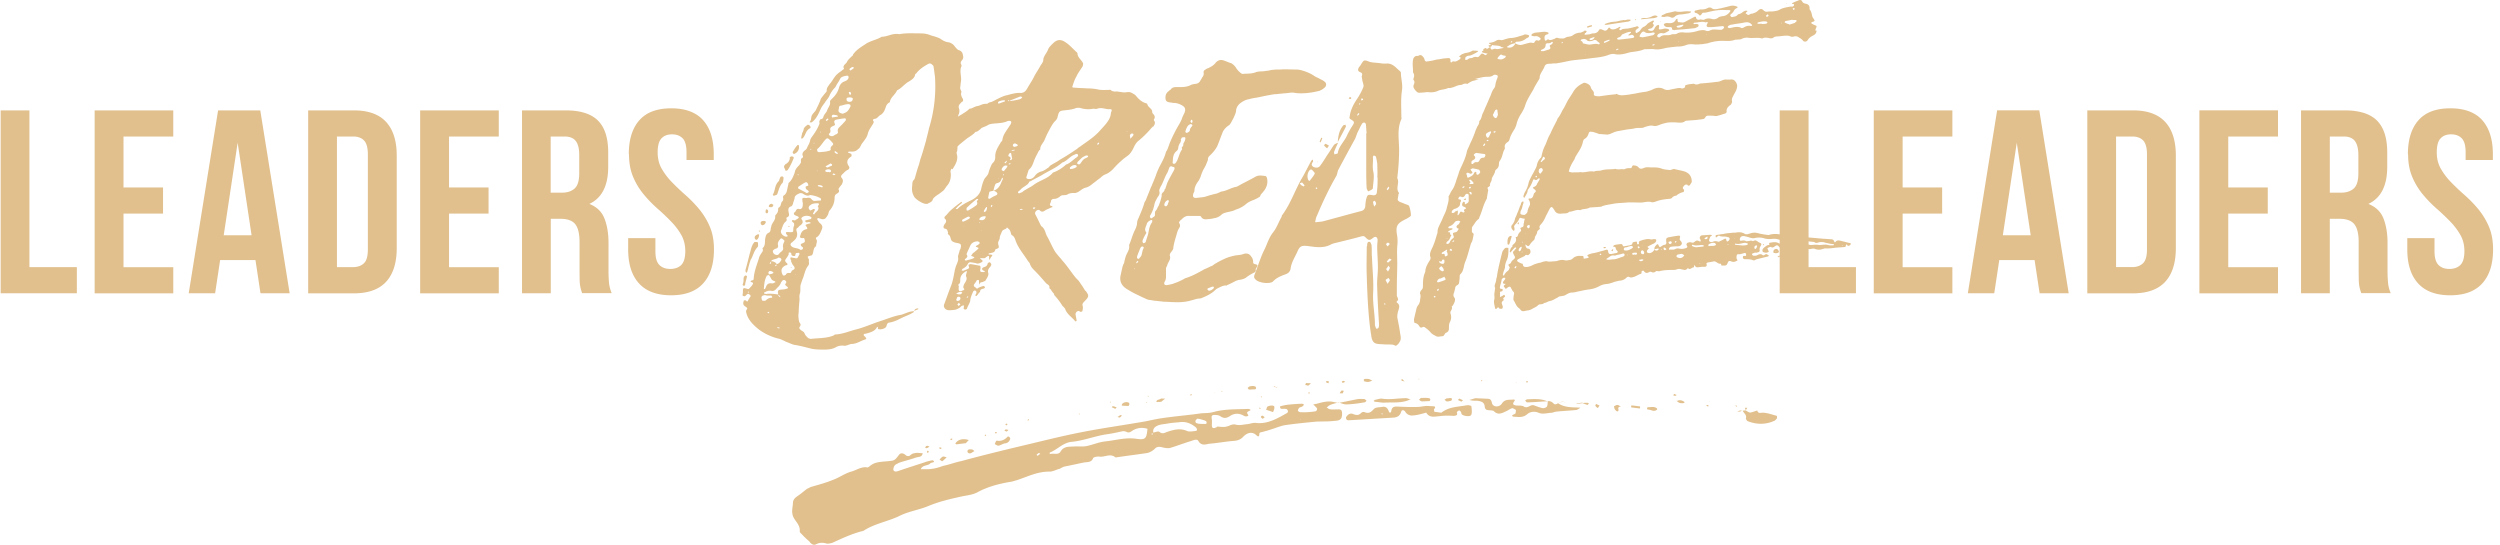 <svg xmlns="http://www.w3.org/2000/svg" width="257" height="56" fill="none"><path fill="#E1C08D" d="M.07 11.347h2.956v16.112H7.9v2.687H.069v-18.8zm12.627 7.925h4.063v2.687h-4.063v5.51h5.115v2.688H9.73v-18.81h8.082v2.687h-5.115v5.238zm17.069 10.874h-2.989l-.515-3.411H22.63l-.516 3.411H19.4l3.02-18.8h4.336l3.02 18.8h-.01zm-6.756-5.962h2.852l-1.431-9.51-1.432 9.51h.01zm8.671-12.837h4.683c1.494 0 2.6.399 3.325 1.186.726.787 1.095 1.942 1.095 3.464v9.51c0 1.521-.369 2.676-1.095 3.463-.726.788-1.83 1.187-3.325 1.187h-4.683v-18.81zm2.957 2.687v13.425h1.673c.463 0 .832-.137 1.105-.399.274-.262.4-.745.4-1.427V15.86c0-.682-.137-1.154-.4-1.427-.273-.273-.642-.4-1.105-.4h-1.673zm11.522 5.238h4.063v2.687H46.16v5.51h5.114v2.688h-8.082v-18.81h8.082v2.687H46.16v5.238zm13.68 10.874c-.03-.126-.073-.241-.105-.346a4.543 4.543 0 0 1-.094-.4 4.402 4.402 0 0 1-.053-.618c0-.253-.01-.567-.01-.945v-2.95c0-.881-.158-1.49-.453-1.858-.305-.357-.8-.535-1.484-.535h-1.02v7.652h-2.957v-18.8h4.472c1.547 0 2.662.358 3.357 1.071.694.714 1.031 1.795 1.031 3.254v1.48c0 1.932-.642 3.202-1.936 3.81.758.305 1.273.798 1.547 1.491.273.693.42 1.522.42 2.509v2.897c0 .462.022.871.053 1.217.032.347.127.704.274 1.06h-3.02l-.021.011zm-3.23-16.112v5.773h1.158c.557 0 .989-.147 1.304-.43.316-.284.474-.809.474-1.554v-1.858c0-.682-.116-1.175-.368-1.48-.242-.304-.621-.451-1.147-.451H56.6h.01zm8.03 1.826c0-1.523.368-2.688 1.094-3.507.726-.818 1.82-1.217 3.273-1.217 1.452 0 2.547.41 3.273 1.217.726.82 1.094 1.984 1.094 3.506v.588h-2.8v-.777c0-.682-.125-1.154-.388-1.438-.264-.273-.621-.42-1.095-.42-.473 0-.831.137-1.094.42-.263.273-.39.756-.39 1.438 0 .64.148 1.218.432 1.7a6.97 6.97 0 0 0 1.073 1.397c.432.44.895.881 1.39 1.312.494.44.957.913 1.388 1.438a7.31 7.31 0 0 1 1.074 1.774c.284.661.431 1.438.431 2.34 0 1.523-.368 2.688-1.115 3.506-.748.82-1.842 1.218-3.294 1.218s-2.557-.41-3.294-1.218c-.747-.818-1.115-1.983-1.115-3.506v-1.154h2.799v1.343c0 .683.137 1.155.42 1.428.274.273.653.399 1.116.399.463 0 .842-.137 1.116-.4.273-.272.42-.744.42-1.427 0-.64-.147-1.217-.43-1.7a6.977 6.977 0 0 0-1.074-1.396c-.432-.44-.895-.882-1.39-1.312a12.863 12.863 0 0 1-1.388-1.438 7.122 7.122 0 0 1-1.074-1.774c-.284-.661-.431-1.438-.431-2.34h-.021zm118.323-4.513h2.957v16.112h4.872v2.687h-7.84v-18.8h.011zm12.628 7.925h4.062v2.687h-4.062v5.51h5.114v2.688h-8.082v-18.81h8.082v2.687h-5.114v5.238zm17.069 10.874h-2.989l-.515-3.411h-3.631l-.516 3.411h-2.715l3.01-18.8h4.336l3.02 18.8zm-6.756-5.962h2.852l-1.431-9.51-1.432 9.51h.011zm8.67-12.837h4.683c1.494 0 2.599.399 3.325 1.186.726.787 1.095 1.942 1.095 3.464v9.51c0 1.521-.369 2.676-1.095 3.463-.726.788-1.841 1.187-3.325 1.187h-4.683v-18.81zm2.957 2.687v13.425h1.673c.463 0 .832-.137 1.105-.399.274-.273.4-.745.4-1.427V15.86c0-.682-.137-1.154-.4-1.427-.273-.273-.642-.4-1.105-.4h-1.673zm11.534 5.238h4.062v2.687h-4.062v5.51h5.114v2.688h-8.082v-18.81h8.082v2.687h-5.114v5.238zm13.67 10.874c-.032-.126-.074-.241-.105-.346a4.567 4.567 0 0 1-.095-.4 4.551 4.551 0 0 1-.053-.618c0-.253-.01-.567-.01-.945v-2.95c0-.881-.158-1.49-.463-1.858-.305-.357-.8-.535-1.484-.535h-1.021v7.652h-2.957v-18.8h4.473c1.547 0 2.662.358 3.357 1.071.694.714 1.031 1.795 1.031 3.254v1.48c0 1.932-.642 3.202-1.936 3.81.757.305 1.273.798 1.547 1.491.273.693.42 1.522.42 2.509v2.897c0 .462.022.871.053 1.217.032.347.126.704.274 1.06h-3.02l-.011.011zm-3.231-16.112v5.773h1.158c.558 0 .989-.147 1.305-.43.316-.284.473-.809.473-1.554v-1.858c0-.682-.126-1.175-.368-1.48-.242-.304-.621-.451-1.147-.451h-1.431.01zm8.028 1.826c0-1.523.369-2.688 1.095-3.507.726-.818 1.82-1.217 3.273-1.217 1.452 0 2.546.41 3.272 1.217.726.82 1.095 1.984 1.095 3.506v.588h-2.8v-.777c0-.682-.126-1.154-.389-1.438-.263-.273-.621-.42-1.094-.42-.474 0-.832.137-1.095.42-.263.273-.389.756-.389 1.438 0 .64.147 1.218.431 1.7a6.95 6.95 0 0 0 1.074 1.397c.431.44.894.881 1.389 1.312.494.44.957.913 1.389 1.438a7.332 7.332 0 0 1 1.073 1.774c.284.661.432 1.438.432 2.34 0 1.523-.369 2.688-1.116 3.506-.747.82-1.841 1.218-3.294 1.218-1.452 0-2.557-.41-3.293-1.218-.747-.818-1.116-1.983-1.116-3.506v-1.154h2.799v1.343c0 .683.137 1.155.421 1.428.274.273.653.399 1.116.399.463 0 .842-.137 1.115-.4.274-.272.421-.744.421-1.427 0-.64-.147-1.217-.431-1.7a6.951 6.951 0 0 0-1.074-1.396c-.431-.44-.894-.882-1.389-1.312a12.96 12.96 0 0 1-1.389-1.438 7.133 7.133 0 0 1-1.073-1.774c-.284-.661-.432-1.438-.432-2.34h-.021zM97.82 17.339c-.085.136-.137.262-.085.44.042.442-.042.882-.305 1.229-.179.178-.263.399-.442.577-.263.22-.526.399-.8.577-.136.137-.263.22-.305.357-.042.22-.305.305-.484.4-.042.041-.084.041-.179.041-.358 0-.968-.399-1.189-.661-.263-.4-.305-.745-.263-1.144.042-.22-.042-.483.221-.704 0 0 0-.042.042-.084.137-.482.263-.965.442-1.459l.137-.524c.22-.62.4-1.281.579-1.89.084-.399.22-.84.305-1.28a14.62 14.62 0 0 0 .62-5.333c-.041-.304-.084-.66-.136-.965 0-.179-.137-.263-.263-.357a.29.29 0 0 0-.263 0c-.484.262-.968.577-1.284 1.018-.042 0-.084.042-.084.042-.042.399-.358.577-.705.798-.4.22-.663.619-1.105.84-.042 0-.042.041-.085.083-.178.4-.62.662-.704 1.103 0 0 0 .084-.043.084-.357.178-.357.482-.484.745a1.12 1.12 0 0 1-.4.525c-.22.083-.305.304-.526.398-.179.042-.4.042-.22.305.041.084-.043.178-.085.262-.22.357-.442.662-.526 1.018-.084.357-.358.662-.579.966-.137.178-.179.441-.4.577-.179.179-.357.263-.663.263h-.305s-.084.042-.084.084c0 0 .042.042.084.042.084.042.263.084.263.136.042.084.042.22-.042.263-.4.262-.484.577-.22.965.136.179 0 .357-.138.4-.263.136-.357.304-.526.44-.137.136-.179.262-.042.399.179.22.084.44 0 .62-.084.136-.179.22-.263.346-.042.084-.137.136-.042.262.042.178-.042.262-.179.346-.179.084-.263.22-.263.4 0 .524-.179.965-.526 1.364-.084.084-.084.22-.137.357a1.207 1.207 0 0 1-.221.357c-.084.136-.263.22-.526.136-.084-.042-.18-.042-.263-.084-.042 0-.084 0-.084.042-.043.042-.043.084 0 .137.084.136.136.262.263.356.263.22.263.4.178.62-.136.304-.22.661-.578.84-.042.041-.042.136 0 .178.179.262-.042.44 0 .703-.305.179-.263.525-.358.798-.042.084-.084.178-.179.178-.358.084-.4.084-.263.305.084.136.042.22.042.357.042.178 0 .304-.084.398-.305.4-.358.84-.526 1.281-.084.179-.137.399-.221.62-.084.262 0 .619-.084.923-.085.22-.043.44-.043.661-.042.441-.084.882-.084 1.28a1.97 1.97 0 0 0 0 .704.89.89 0 0 0 .084.357c.137.179.137.263.043.399-.137.178-.043.262.178.44.18.085.264.18.306.305.042.084.084.179.178.263.137.178.306.304.58.262.746-.084 1.546-.042 2.251-.357.042-.042.085-.084.137-.084.8-.042 1.463-.357 2.168-.525.842-.22 1.631-.577 2.43-.84.706-.22 1.369-.524 2.169-.66.305-.085.578-.221.883-.305.137-.042.306-.042.442-.084H94c0-.178.136-.22.263-.262h.136v.084a1.343 1.343 0 0 0-.4.178h-.042c-.042.084-.042.178-.136.178-.263.179-.621.305-.926.441-.484.22-.884.483-1.505.578-.137 0-.221.178-.263.356-.042.22-.526.4-.842.305 0 0-.042-.042-.042-.084v-.137h-.084c-.18.441-.706.578-1.19.704h-.084c-.136.084-.136.136 0 .262.221.22.221.263 0 .346-.442.137-.842.441-1.368.441-.263.042-.526.22-.747.179-.4-.042-.663.042-.884.178-.358.179-.705.22-1.147.22-.442 0-.842 0-1.284-.083-.579-.137-1.147-.305-1.768-.4-.263-.041-.578-.22-.841-.304-.306-.136-.58-.304-.884-.357a5.695 5.695 0 0 1-1.895-.881c-.62-.483-1.147-1.018-1.325-1.68-.043-.136-.085-.304.042-.44.084-.084 0-.179-.137-.263-.305-.178-.263-.399-.18-.62 0-.041.138-.041.18-.041.136.136.22.178.263 0 .042-.084.137-.22.179-.305.179-.178 0-.262-.137-.357-.221 0-.221.179-.358.221-.042.042-.084.042-.179 0 0 0-.084-.042-.084-.084.042-.178.042-.399.042-.577.042-.179.137-.179.4-.084.137.042.221.042.263-.042.137-.137.263-.263.358-.441.042 0 0-.084 0-.137-.263-.084-.358-.178 0-.262.042 0 .084-.084.084-.136.042-.798.358-1.502.579-2.247.042-.136.137-.262.22-.399.085-.136.18-.22.138-.398-.042-.043-.042-.084 0-.137.305-.262.178-.703.263-1.018.042-.22.084-.399.305-.525.263-.084.22-.346.263-.525.042-.084.042-.22.084-.304.137-.304.4-.525.358-.882 0-.084.042-.136.084-.178a.689.689 0 0 0 .221-.483c0-.084 0-.179.042-.22.305-.137.18-.483.4-.662.084-.084.084-.22.084-.304-.042-.137-.042-.22.084-.305.18-.136.264-.304.306-.524.042-.22.084-.4.136-.62 0-.042 0-.136.085-.178.305-.305.442-.662.578-1.06.043-.263.18-.441.4-.662.084-.084.137-.178.221-.304.042-.178-.084-.399.18-.525.041 0 .041-.084.041-.136-.179-.347.085-.525.305-.704.085-.084.137-.22.18-.346a1.65 1.65 0 0 0 .262-.661c.085-.22.264-.4.4-.62.221-.304.4-.66.526-.965.043-.084 0-.22 0-.305.043-.084.085-.178.137-.22.221 0 .263-.136.305-.304.085-.22.306-.4.358-.578.084-.304.358-.525.305-.881-.042-.137.18-.305.306-.441.305-.305.526-.662.62-1.06.085-.263.263-.525.58-.62.22-.084.4-.22.4-.44 0-.085-.085-.18-.222-.137-.22.042-.484.084-.62.262a2.949 2.949 0 0 1-.306.525c-.084.137-.137.263-.22.399a2.75 2.75 0 0 0-.622.924c-.137.262-.358.482-.484.703-.137.178-.305.399-.4.62-.22.482-.442 1.017-.926 1.364h-.179s-.042-.042 0-.084c.18-.179.085-.441.221-.661.085-.179.305-.357.4-.525.137-.305.305-.62.442-.966.042-.262.305-.483.484-.745.084-.084.221-.22.18-.305 0-.304.178-.44.304-.66.221-.221.358-.526.58-.799.083-.136.22-.22.357-.357a2.46 2.46 0 0 0 .4-.304c.042 0 .137-.084.137-.136-.18-.305.178-.441.305-.662.084-.22.305-.399.484-.577.042-.042.137-.084.137-.178.305-.483.841-.798 1.368-1.145.484-.304 1.105-.398 1.589-.703.62 0 1.105-.399 1.81-.262.705-.137 1.41-.084 2.167-.084.306 0 .621.042.884.136.221.084.4.137.58.179.22.084.441.136.62.262.263.179.484.305.842.347.22.041.484.22.62.44.138.137.222.305.4.357.4.137.4.4.443.62.042.136 0 .304-.137.44-.084.137-.18.263-.042.441 0 .042.042.137 0 .179-.221.483.042 1.06-.042 1.543-.042.22-.042.44-.085.661a.64.64 0 0 0 .085.262c0 .042.084.137.042.179-.084.22 0 .44.136.661.085.179.043.262-.084.347-.084.042-.136.136-.179.178-.136.136-.178.262-.136.44a.827.827 0 0 1-.042.704c-.043.042 0 .178 0 .262a1.13 1.13 0 0 1 0 .746c-.043.136-.043.357-.043.525v.136c.085.357-.136.661-.084 1.018.042.357.042.704 0 1.018-.042.084-.084.22-.042.305.179.619-.137 1.102-.442 1.585l-.094-.063zM76.615 29.147c0 .179-.084.263-.179.22-.179-.083-.042-.178-.042-.262.042-.136.042-.22.042-.346 0-.178 0-.304.137-.399.042-.042.084-.042.137-.042l.084.084c-.042.262-.137.483-.179.745zm.579-2.508a8.038 8.038 0 0 0-.305 1.06c-.042.084-.042.178-.084.262l-.085.084a.346.346 0 0 1-.084-.178c0-.084 0-.179.042-.263.137-.482.263-1.018.4-1.543.084-.262.137-.577.263-.84.042-.136.137-.22.221-.346h.18c.083 0 .136.042.178.042 0 .22.042.4-.042.483-.358.357-.442.84-.663 1.239h-.021zm-.221 3.348h-.084v.137l.084-.084v-.052zm.8-5.332s-.084 0-.084-.042c-.042 0-.085-.042-.085-.084-.084-.22.085-.357.305-.441 0-.042.043 0 .137.042-.042.178-.042.399-.263.525h-.01zm.305-.84s-.084-.042-.084-.084c0 0 .042-.042.084-.042 0 .042.042.042.084.084-.042 0-.084.042-.084.042zm.263-.661s-.137-.084-.137-.179c-.042-.178.084-.262.305-.262.043 0 .137 0 .18.042.041.042.041.136 0 .178a.376.376 0 0 1-.358.22h.01zm.926 7.232h-.358c-.137 0-.22-.042-.263-.042-.263 0-.4.136-.358.304 0 .084.043.22.085.263.136 0 .305.042.357-.042.18-.137.305-.263.621-.263 0 0 .042-.042.042-.084-.042-.042-.084-.136-.136-.136h.01zm.305-1.501c-.137-.042-.263-.137-.305-.263-.042-.083-.137-.22-.221-.356-.084.042-.22.042-.22.084-.222.398-.264.84-.306 1.322l.042.042h.084s.042-.136.084-.178c.084-.263.221-.483.663-.4a.352.352 0 0 0 .221-.083c.137-.042.137-.084-.042-.178v.01zm1.284.525c-.147-.091-.175-.179-.084-.263 0 0 .042-.042.042-.084.042-.084 0-.178-.137-.262-.137-.042-.22 0-.263.084a.698.698 0 0 0-.137.178c-.084.305-.358.483-.579.746-.136.084-.263.136-.441.084-.306-.042-.485.084-.706.178v.084l.043.042c.084 0 .22.042.305 0 .358 0 .705 0 1.105.084-.085-.44-.042-.483.442-.525.178 0 .305-.042.442-.084.178-.042.136-.136-.043-.262h.011zm-2.073-7.495s-.084-.042-.084-.084c0-.084 0-.178.042-.262 0-.042.042-.042.084-.042h.042c.137.136.137.304 0 .399h-.084v-.01zm-.042.525h-.042l.042-.042v.042zm.22 9.604-.083.084.179.084s.042-.084 0-.084c0-.042-.043-.042-.085-.084h-.01zm.527-4.051a.52.52 0 0 0-.358-.137c-.042 0-.137.084-.137.179 0 .042.043.136.043.178.178-.042.305-.042.442-.136.042 0 .042-.084 0-.084h.01zm-.305-6.697s-.084 0-.137-.042c-.042-.137.084-.304.305-.304.042.042.084.084.137.084.042.178-.137.304-.305.262zm.084 5.595s-.084.084-.137.178v.042s.137 0 .137-.042v-.178zm.968-.357c-.084-.042-.22-.084-.22-.042-.222.178-.622.136-.748.357.295.028.488.13.579.304a.592.592 0 0 0 .305-.178.972.972 0 0 0 .179-.263.347.347 0 0 0-.084-.178h-.01zm.18-7.715c-.264.304-.359.703-.485 1.06-.042.178-.179.178-.305.22-.042.042-.084 0-.137 0-.042-.042-.084-.084-.042-.084.263-.44.179-.965.579-1.364.084-.042.084-.179.136-.305.043-.042.043-.136.085-.178.042 0 .136-.042.179-.042l.136.136c-.042.22-.042.441-.136.578l-.01-.021zm.083 6.392c0-.136.084-.262.137-.399v-.084s-.137-.136-.22-.178c0-.042-.138-.042-.138-.042-.22.22-.358.44-.305.661.042.179 0 .263-.084.347-.137.042-.263.084-.358.178-.137.084-.084.304.084.44.137.085.358.137.484-.041.085-.179.305-.22.4-.441.042-.178-.042-.304 0-.44zm-.663 1.984s-.084.042-.136.042v.137s.084-.043.136-.084v-.095zm.263 6.476c-.084-.042-.136 0-.22 0v.042c.084 0 .136.042.22.042.043 0 .043-.042.085-.042l-.085-.042zm0-3.306s-.042-.042-.084-.042v.084s.084.084.18.136h.041a.5.5 0 0 0-.137-.178zm4.283-9.961c-.358-.22-.705-.305-1.105-.357-.22.136-.442.042-.663-.084a.447.447 0 0 0-.526-.042c-.179.084-.4.22-.4.44-.042.221-.136.4-.178.62-.043.084-.085.178-.137.22-.358.084-.358.357-.305.578.042.262.136.44-.18.577-.041 0-.041.084-.041.137a.212.212 0 0 1-.043.262c-.305.22-.357.577-.484.882-.136.22.042.524.358.661.137.042.263.042.305-.042 0-.042-.084-.084-.136-.178-.085-.137-.085-.22.084-.22h.179c.442.041.442 0 .442-.358 0-.084.042-.22.084-.304v-.22c-.042-.085-.221-.179-.221-.263 0-.178.263 0 .358-.084.084-.084.178-.084.263-.178.136-.042.084-.137-.042-.22-.137-.043-.263-.085-.358-.18-.084-.136.042-.22.137-.304.042-.084.084-.178.136-.22.042-.042.137-.084.221-.042.221.042.263-.042.358-.179.042-.136.042-.304.042-.44-.042-.137-.042-.22-.042-.305-.042-.136 0-.22.179-.22.137 0 .221.042.305 0 .221-.042.358 0 .484.178.042.042.18.137.221.137.221 0 .484-.042.705-.042 0 0 .042-.179 0-.179v-.031zm-2.346 5.594s-.18 0-.221.042c-.042.042-.042.179-.084.263-.085.042-.306 0-.358-.084-.042-.084.042-.263-.221-.263-.137 0-.042.179-.084.22-.085.18-.221.358-.306.484-.09.119-.045.252.137.399.084.083.084.136 0 .178-.042.042-.084.042-.137.042-.442.22-.526.525-.305.966 0 .042.084.084.137.084a.314.314 0 0 0 .179-.084c.084-.137.179-.22.4-.179.136 0 .136-.042.179-.136 0-.042.084-.137.178-.179.18-.084.222-.22.043-.44-.137-.137-.18-.305-.264-.483h.043c-.043-.084-.085-.137-.085-.22-.042-.085 0-.18.137-.137.137.042.263.042.4.084.084 0 .179 0 .179-.042.084-.137.137-.263.221-.4 0-.041-.084-.136-.137-.136l-.031.021zm-1.063-8.502s-.137.042-.18.084a.347.347 0 0 1-.083-.178c-.042-.042-.042-.084-.042-.084-.137-.179-.043-.305.084-.441.263-.137.442-.346.442-.661-.042-.042.042-.084.137-.137.042 0 .178 0 .22.042.043 0 .043.084.043.137-.18.44-.358.84-.621 1.228v.01zm.179 5.815h-.137c.042-.042.042-.084.042-.084.042 0 .084.042.137.042 0 .042-.042.042-.042.042zm.136 4.188s0-.042-.042-.042h.137v.042h-.094zm1.947-4.67h-.136s-.137.041-.18.041a.58.58 0 0 0-.136-.084c0-.042 0-.136.042-.136.179-.042.358-.084.526-.136.042 0 .042-.084.084-.137l-.084-.084c-.305-.178-.8-.136-.968.137 0 .042 0 .084.042.136.179.262.084.44-.179.62-.084.041-.137.136-.22.22-.18.084-.18.178-.138.346.137.399.042.745-.305 1.018a.825.825 0 0 1-.22.179c-.18.178-.085.357.178.483.221.084.484.084.705.22 0 .042.137.042.221 0 .042-.042.084-.084.084-.178 0-.042-.084-.084-.136-.137-.137-.136-.137-.262.042-.304.084-.042.136-.084.178-.084.18-.084.085-.305.043-.441 0-.084-.18 0-.306-.042-.042 0-.178-.084-.136-.137.084-.262.136-.619.578-.745.221-.042.221-.084.084-.304-.136-.137-.084-.179.043-.22.136-.043.22-.085.357-.085l.043-.084s-.085-.042-.137-.042l.031-.02zm-1.589-7.002h-.042s-.084-.042-.084-.084c-.042-.042-.042-.136 0-.178.137-.22.263-.441.442-.62 0-.041.084-.041.084-.041a.09.09 0 0 1 .084.084c.042.356-.084.66-.484.84zm.085 12.386v.042h.084l-.084-.042zm.305-10.307-.042.042.042.084s.042-.043.042-.084c0 0 0-.042-.042-.042zm1.063 1.721s-.137-.136-.222-.178c-.042-.084-.084-.179-.042-.263 0-.042.137-.042.18-.084.041 0 .084-.042.084-.042 0-.084-.043-.136-.043-.178-.084-.137-.179-.179-.263-.137-.263.137-.484.305-.705.441-.042.042-.042.137-.042.179.305.178.579.304.884.482a.349.349 0 0 0 .179-.084c.042 0 .042-.084 0-.136h-.01zm-.527-5.469s-.084.084-.136.084a.115.115 0 0 1-.085-.042c.042-.136.042-.262.085-.357 0-.178.136-.304.178-.524 0-.179.221-.357.4-.483 0-.042.137 0 .18.042.136.084.178.262.083.304-.442.22-.442.661-.705.966v.01zm1.547 6.74c-.305 0-.578 0-.8.178-.136.084-.22.22-.178.356.042.084.084.137.136.22.043-.041.137-.041.18-.083.084 0 .084-.084.136-.084h.137l.042.084c-.042.136-.137.262-.179.357-.042.042 0 .084.042.084 0 .042.084.042.084 0 .137-.263.58-.4.358-.798-.042 0 .042-.084.084-.136 0-.043.042-.084.042-.084-.042-.042-.042-.084-.084-.084v-.01zm-.747-5.596s-.042 0-.084.042l.042.042s.042 0 .084-.042l-.042-.042zm.305-.619-.042.042.042.042s.042-.042.042-.084h-.042zm.358 2.866h-.084l.042.042h.042v-.042zm1.547-2.866a2.195 2.195 0 0 0-.442-.44c0-.043-.084 0-.179 0l-.042.041c-.358.357-.526.745-.884 1.018-.042.042-.042.179 0 .263a.348.348 0 0 0 .179.084c.358-.042.663-.042.968-.137.084 0 .221-.084.221-.136-.042-.178 0-.262.137-.399.137-.084.137-.22.042-.304v.01zm-1.02 4.45c-.138-.083-.359-.136-.485-.083v.084c.137.042.305.084.442.136 0 0 .042-.042.042-.084v-.052zm-.222-5.594-.042.042.084.042v-.084h-.042zm.8 3.873s-.137 0-.221.042c-.042 0-.084.084-.084.137.042.042.084.084.137.084.084.042.136 0 .22 0l.043.042c.137-.042.22-.042.179-.179 0-.084-.137-.136-.263-.136l-.011.01zm.179-.577c-.137.084-.305.178-.442.262v.042s.084.042.179.084c.137-.042.263-.136.442-.178.042-.042.042-.137.042-.137-.042-.042-.179-.136-.221-.084v.01zm-.179-4.63s-.084-.041-.084 0c-.084.043-.137.085-.137.137-.042 0 0 .084.042.084s.084 0 .084-.042l.137-.136c-.042 0-.042-.042-.042-.042zm1.81 0s-.084-.041-.137-.041a14.62 14.62 0 0 0-.842.136c-.179.042-.263.179-.179.357.085.179.043.22-.084.263-.179.084-.4.178-.357.399.041.178.041.304-.137.44 0 .042 0 .137.042.137.136.136.358.136.526 0 .042-.042.179-.084.263-.137.042-.042.137-.136.084-.22-.042-.22.042-.357.18-.483.22-.22.441-.44.62-.661.042-.042.042-.137 0-.179l.021-.01zm-.884-.356c-.137 0-.221-.042-.305-.042-.179-.042-.221.042-.263.136 0 .043.042.085.042.137l.526-.084h.042l.042-.042-.084-.084v-.02zm-.4 5.994s-.084.042-.084.084c0 0 .084.041.137.084.042 0 .084-.043.179-.043-.085-.083-.18-.136-.221-.136l-.01.01zm.179-2.33c-.042.083-.084.136-.042.136.042.084.137.136.263.178l.084-.084-.305-.22v-.01zm1.547-4.756s-.179-.084-.263-.042c-.221 0-.4.084-.621.137-.179 0-.263.084-.263.22 0 .084-.042.179-.042.263-.042.178.137.304.442.357.084-.042.22-.084.305-.137.263-.136.358-.399.484-.62 0-.041 0-.136-.042-.178zm.042-.745c-.358 0-.442.042-.4.263 0 .136.18.22.4.178.137 0 .263-.178.221-.357a.48.48 0 0 0-.221-.084zm-.042-.577-.137.042c0 .084.042.178.137.304.042-.084.137-.136.084-.178a.346.346 0 0 0-.084-.179v.01zm.4-2.509c-.084 0-.18-.042-.18-.042-.136.084-.22.137-.304.22.042.043.042.085.084.137h.042c.137-.084.221-.136.305-.22.042 0 .042-.084.042-.084l.01-.01z"/><path fill="#E1C08D" d="M118.508 12.993a11.07 11.07 0 0 1-1.389 1.417c-.421.305-.505.651-.695.997-.115.19-.231.389-.463.578-.505.346-.957.766-1.389 1.228-.231.262-.505.535-.884.693-.231.073-.421.23-.578.388-.274.189-.506.388-.769.577-.189.158-.421.347-.726.42-.231.042-.463.231-.694.389-.19.115-.348.189-.579.157-.158 0-.421.042-.537.115-.273.19-.579.042-.768.19-.231.188-.421.304-.694.304-.116 0-.306.073-.306.273 0 .042-.042.115-.073.189-.077.154-.025.244.158.272 0 0 .073.043.073.074.042 0 0 .042-.042.042-.074.042-.189.073-.274.116-.115.073-.273.115-.389.188-.231.158-.389.231-.579.042-.073-.073-.231-.115-.389.042-.116.116-.158.231-.074.389.158.273.306.608.463.923.042.074.074.19.158.273.347.231.39.651.537.956.305.535.537 1.112.842 1.616.231.346.536.65.81.997.274.305.505.62.726.924.232.304.463.65.726.924.232.189.348.461.537.692.116.19.231.389.347.536.042 0 .074.042.074.073.305.42.273.536-.19.997-.157.158-.231.273-.189.42a.862.862 0 0 1 0 .462c0 .157-.074.189-.231.189a1.058 1.058 0 0 1-.116-.073c-.116-.043-.232.041-.305.115a.486.486 0 0 0-.074.23c.042.19.074.42.116.61 0 .042-.042.073-.042.073-.043.042-.074.042-.116 0-.305-.388-.81-.693-1-1.186-.042-.157-.189-.273-.305-.388a6.7 6.7 0 0 0-.81-1.071c-.042-.073-.042-.115-.074-.189a1.52 1.52 0 0 1-.305-.42c-.074-.042-.158-.115-.158-.157.074-.273-.189-.347-.305-.462-.116-.116-.232-.262-.347-.389-.306-.346-.611-.692-.927-.997-.189-.189-.347-.388-.42-.65-.074-.158-.19-.231-.274-.389-.421-.65-.926-1.228-1.189-1.963-.074-.23-.158-.461-.39-.577-.042-.042-.073-.073-.073-.115-.042-.158-.074-.305-.158-.42-.074-.116-.189-.158-.274-.273-.042.23-.389.189-.505.42-.073.189-.189.388-.231.608 0 .074 0 .158-.042.231-.158.305-.158.347-.074.651.042.231 0 .231-.305.347l-.042.042c-.042.346-.39.304-.621.388-.042 0-.074.042-.074.042 0 .042.042.073.074.073h.189c.074.042.19.074.074.19-.042.041-.074.041-.074.073-.042.073-.115.189-.158.304-.042-.115-.042-.189-.042-.304 0-.116-.042-.158-.189-.074-.116.074-.19.158-.305.19h-.463c.073.073.189.157.273.23.042.042 0 .116-.042.158-.158.073-.305.189-.536.157-.158-.073-.348-.073-.537-.115-.158-.042-.305 0-.39.157-.115.231-.305.388-.536.504-.042.042-.074.115-.116.157.074 0 .116.042.19.042.157-.073.305-.115.463-.189.115-.042.157-.157.115-.23-.042-.043-.042-.158-.042-.19.042-.041.158-.073.232-.073.305.042.621.116.926.158.042.041.073.073.073.115v.157c-.073.347-.042.389.306.389.042 0 .115-.042.157-.042-.042-.042-.042-.074-.073-.074-.042-.042-.074-.042-.116-.042-.158-.115-.158-.273.074-.346.231-.073.347-.157.389-.388 0-.042.158-.116.189-.116.074 0 .116.074.158.158.074.115-.042.23-.115.346-.158.157-.232.346-.19.535.116.273-.116.578-.274.85-.042.042-.157.074-.231.116-.074.042-.189.042-.274.073-.042.042-.073.158-.115.231 0-.115-.042-.189-.042-.304v-.116l-.043-.073c-.073 0-.157 0-.189.042-.074.158-.189.304-.274.42-.115.23.158.273.232.388.074.116.189-.042.274-.073a2.65 2.65 0 0 1 .463-.158c.073 0 .115.074.157.116 0 .042-.073.157-.157.157-.19.042-.348.074-.348.305 0 .042-.115.115-.158.189-.073.115-.231.273-.231.273-.189-.043-.042-.19 0-.273 0-.074.042-.158 0-.19-.042-.041-.074-.115-.158-.115s-.158.074-.189.158c-.116.273-.232.535-.274.808 0 .304-.273.609-.347.924 0 0-.116.073-.158.073-.074 0-.158-.042-.158-.073-.042-.042 0-.116 0-.19v-.188c-.074.042-.19.042-.273.115-.158.19-.39.273-.58.346-.273.043-.578.074-.81.043a.508.508 0 0 1-.389-.389c0-.073 0-.157.042-.23.232-.61.421-1.187.653-1.764.231-.535.305-1.113.42-1.648 0-.116.043-.19.074-.305.074-.346.348-.692.274-1.07-.042-.19.116-.462.158-.735.042-.073.115-.189.115-.304.074-.347-.042-.389-.42-.462-.232-.042-.506-.116-.58-.347-.073-.189-.073-.42-.305-.535-.042-.042 0-.157 0-.189-.073-.157-.042-.346-.305-.388-.19-.042-.19-.19-.115-.347.042-.073.073-.157.157-.23.074-.158.116-.305-.042-.42-.115-.116-.073-.231.074-.347.19-.189.347-.42.579-.609.305-.273.61-.503.957-.766.042-.042.074-.042.116-.042 0 .042 0 .116-.042.158-.19.157-.39.304-.537.503-.042 0-.042.042-.042.074h.158c.421-.42 1-.693 1.537-.955.536-.305.841-.693.926-1.186.073-.305.157-.61.305-.924.115-.189.347-.388.421-.609.073-.273.158-.504.273-.766.042-.074.074-.189.158-.273.274-.23.274-.504.274-.735 0-.504.305-.955.578-1.417.074-.073.158-.189.158-.23.042-.536.463-.998.769-1.502l.042-.042c.073-.157.157-.304.042-.388-.074-.042-.232-.042-.348 0-.61.304-1.62.157-1.967.388-.19.116-.39.19-.611.273a.64.64 0 0 0-.189.158c-.158.115-.305.273-.463.273-.042 0-.074.041-.074.041-.305.347-.694.504-1 .767-.273.23-.536.42-.768.65-.158.116-.273.274-.273.504 0 .19-.116.305-.232.305-.116.042-.231.042-.347.042-.042.042-.116.042-.19.073-.073.042-.189.116-.273.158-.042 0-.116-.042-.116-.042.042-.158-.073-.158-.158-.19-.073-.041-.158-.23-.231-.23-.158-.042-.274-.042-.348-.158a.463.463 0 0 0-.189-.157c-.158-.116-.158-.42-.231-.609 0-.042 0-.157.042-.189.115-.189.19-.462.42-.535.074 0 .158-.074.074-.189-.042-.074 0-.158.074-.189.19-.157.39-.304.579-.462.073-.073.157-.115.19-.189l.073-.073c.19-.042.347-.305.505-.389.042 0 .073-.073.116-.115.042 0 .042-.042.073-.074.274-.115.505-.388.768-.503.232-.158.506-.305.737-.504.042-.042.074-.116.116-.116.231 0 .421-.157.652-.23.116-.043.19-.043.305-.074.116-.042.274-.115.421-.157.116-.042.232-.042.348-.042.042 0 .115 0 .158-.042.115-.116.273-.116.389-.158.305-.115 1.073-.609 1.62-.693.421-.115.811-.23 1.232-.23.421.041.621-.116.842-.504.231-.42.536-.84.726-1.27.157-.273.347-.578.505-.84.116-.273.389-.504.389-.767 0-.388.389-.734.505-1.112.074-.19.305-.42.505-.609.39-.388.769-.42 1.189-.157.506.304.842.734 1.274 1.112 0 .042.042.042.042.074 0 .462.421.65.579 1.039 0 .073 0 .23-.074.346-.189.305-.463.651-.61.997-.19.305-.306.693-.421 1.04-.042.115.158.115.273.115.421.042.842.042 1.274.074.389 0 .768.041 1.115.115.347.073.695.042 1.042.042.074 0 .189-.042.231 0 .158.157.39.189.611.157.115 0 .231.042.347.042.232.042.421.074.652.042.348-.073.537.042.727.158a.837.837 0 0 1 .347.304c.273.305.579.578 1.042.693l.042.042c.042.346.505.462.505.808 0 .074.042.19.116.231.115.158.231.304.073.535-.042.074 0 .158.042.19.116.23 0 .42-.189.65l.021-.105zM98.766 29.998a.969.969 0 0 0-.273.073c-.074.042-.116.042-.19.074.043.042.074.073.116.073a.272.272 0 0 0 .158.042h.158a.745.745 0 0 0 .19-.157c-.043-.042-.074-.116-.159-.116v.01zm-.189.503c-.231 0-.19.158-.274.305 0 .042.043.115.074.115a.277.277 0 0 0 .347-.189.17.17 0 0 0-.157-.23h.01zm0 .61-.158.188.116.158c.074-.074.19-.116.19-.158-.043-.073-.116-.115-.158-.189h.01zm.81-3.108c.042-.157-.042-.157-.158-.073-.273.189-.463.388-.505.693-.042.23.074.461-.231.65 0 0 .074.116.074.19v-.043c0 .158-.043.273 0 .389 0 .157.189.157.42.042.19-.074.158-.116.074-.231-.074-.074 0-.273.042-.389.158-.273.347-.503.232-.766-.074-.115 0-.304.042-.462h.01zm.116-5.72c-.19.073-.347.189-.537.273a.27.27 0 0 0-.073.157c0 .042.073.042.115.073.232-.073.421-.188.621-.304.042 0 .074-.115.074-.157-.042-.042-.158-.074-.19-.042h-.01zm-.42.955h-.043v.042l.042-.042zm1.578 1.616c-.074 0-.158-.042-.158-.042-.39 0-.653.19-.769.462-.115.273-.231.504-.347.766 0 .042-.042.116 0 .158.116.157.042.273-.158.42-.042 0-.042.115-.042.115.042.042.116.074.158.042.232-.073.505-.115.726-.23.042 0 .074-.043.116-.074-.042 0-.074-.042-.116-.074-.073-.042-.231-.073-.231-.115.042-.074.115-.19.189-.263a3.71 3.71 0 0 0 .421-.346c.19-.157.19-.189-.042-.273-.158-.042-.074-.115 0-.157.074-.042.158-.074.232-.158.115-.073.073-.157 0-.23h.021zm-1.116 5.648s-.042-.043-.073-.043l-.116.116.073.042.116-.116zm1-10.025s-.116-.042-.158 0c-.347.273-.695.578-1 .882a.31.31 0 0 0 0 .273c.042.042.19 0 .232-.042a7.08 7.08 0 0 0 .768-.504.28.28 0 0 0 .074-.189c.042-.042-.042-.115-.042-.157 0-.074.073-.158.157-.231-.042 0-.042-.042-.042-.042l.011.01zm.158 2.383-.074.042s.042 0 .074.042l.042-.042-.042-.042zm.621-.609c-.116-.042-.232 0-.306 0-.073.042-.157.042-.189.074-.074.073-.158.157-.158.23 0 .043.116.074.158.074h.189c.158-.042.232-.115.274-.23.042-.043.042-.158.042-.158l-.01.01zm-.463 1.46v.041s.042 0 .042-.042h-.042zm.536-2.415a.913.913 0 0 0-.189.273.271.271 0 0 0-.074.157c0 .042.042.042.074.074.073-.042.158-.074.189-.158.042-.115.074-.23.074-.346 0 0-.074-.042-.074 0zm.726-1.69c-.115.042-.189.042-.305.073-.042 0-.116.043-.116.074-.042.189-.073.346-.115.535 0 .042.042.158.073.158a.476.476 0 0 0 .19-.074 2.31 2.31 0 0 1 .505-.273c.189-.073.231-.23.073-.346-.073-.073-.231-.116-.305-.157v.01zm-.189 1.46s-.042.073-.074.114c0 0 0 .043.042.116.074-.073.116-.116.116-.157 0-.042-.042-.042-.074-.074h-.01zm1.157-2.761v-.043l-.073.043c-.042.041-.042.073-.074.115a.503.503 0 0 1-.389.388c-.19.042-.232.116-.274.231-.074.19-.116.389-.158.577.653-.23.726-.724.958-1.186.042 0 0-.073 0-.115l.01-.01zm.158-7.988c-.115-.042-.578.073-.652.188a.8.8 0 0 0 .042.158c.231-.074.421-.158.652-.23 0 0 0-.043.042-.074-.042 0-.042-.042-.073-.042h-.011zm-.578 8.019s-.043 0-.043.042h.043v-.042zm.883-1.302c-.115 0-.231-.073-.389.074-.189.189-.231.304-.158.42.042 0 .116.042.19.073.115-.157.231-.273.305-.388.042-.042.042-.116.074-.158l-.043-.042.021.021zm-.42.882-.043.074.043.042s.073-.042.073-.074c0 0-.042-.042-.073-.042zm.42-1.385h-.073c-.074.073-.158.115-.232.189l.116.073.189-.273v.01zm1.305-6.603c-.305.116-.652.273-.999.389 0 .042-.042.073-.042.073-.043 0-.074-.042-.116-.073h-.074s0 .042-.042.073h.232c.305-.042.578-.073.883-.157.074 0 .158-.042.232-.074a.457.457 0 0 0 .158-.189c-.074 0-.158-.073-.232-.042zm-.926 5.794s-.115 0-.158.042c-.042.042-.073.116-.115.19 0 .041 0 .115.042.115.158.073.273.157.116.346v.042c.073 0 .115 0 .157-.042.042-.042.074-.073.074-.115-.042-.19-.074-.389-.116-.578zm-.189 1.071-.074.073c.042 0 .042.042.074.042.031 0 .116-.042.189-.073-.115-.042-.158-.042-.189-.042zm.579-1.344s-.042-.073-.074-.073a.528.528 0 0 1-.274.073l.074.074.274-.074zm.073-.692c-.158-.042-.273.073-.273.189 0 .073.073.115.115.157.274-.042.421-.115.39-.189-.042-.073-.158-.115-.232-.157zm-.189.997h-.042l.042.042v-.042zm6.156.189c-.421.189-.695.619-1.158.766-.652.577-1.462.882-2.188 1.344-.348.188-.737.388-1.074.577-.073 0-.158.073-.158.115-.189.347-.652.462-.884.767-.115.115-.305.189-.231.304.074.157.231-.042.389-.042a1.51 1.51 0 0 1 .39-.273c.231-.157.505-.273.768-.462.189-.157.463-.304.694-.42.463-.23.926-.42 1.274-.808 0-.042.042-.042.073-.073a3.83 3.83 0 0 0 1.347-.84h.042c.39-.157.611-.42.926-.65.19-.116.306-.232.232-.347-.074-.158-.274-.042-.421.042h-.021zm-5.346 5.531a.313.313 0 0 0-.189.074s.042.042.073.042c.032 0 .116-.042.274-.042-.077-.05-.13-.074-.158-.074zm9.008-10.244c-.421 0-.768-.231-1.273-.042-.158.042-.305-.042-.421 0a2.658 2.658 0 0 1-1.231-.074c-.116-.042-.348-.042-.506 0-.389.158-.81.19-1.189.231-.463.042-.536.116-.652.536-.042.188-.074.388-.305.577-.274.304-.463.693-.653 1.04-.189.345-.305.65-.463.996-.158.273-.421.536-.389.84 0 .042-.116.115-.158.189-.158.304-.305.577-.421.84-.158.388-.231.766-.579 1.07a.27.27 0 0 0-.073.158c-.074.189-.116.388-.19.577-.042.116 0 .189.158.23.305.043.537-.072.726-.345a1.19 1.19 0 0 1 .621-.42c.305-.074.537-.273.768-.42.074-.074.116-.158.232-.231.305-.189.652-.346.957-.577a22.122 22.122 0 0 0 1.579-.998c.158-.073.274-.23.421-.304.694-.504 1.42-.955 1.999-1.575.463-.535 1.042-1.039 1.189-1.69 0-.073.042-.188.042-.272.116-.273.116-.347-.189-.347v.01zm-7.577 10.129s-.073-.042-.158-.042c-.042 0-.073.042-.115.073l.115.116.158-.157v.01zm3.883-4.377c-.115.042-.189.115-.305.189-.042.042-.042.115-.042.157 0 .042.074.042.116.042.116 0 .231-.042.347-.073.074-.074.274-.074.232-.231-.042-.116-.19-.116-.348-.074v-.01zm1.232-.955a1.863 1.863 0 0 0-.348.189l-.421.42c-.115.157-.073.23.158.272.042-.042.116-.073.158-.157.158-.23.274-.42.537-.504.116-.073.273-.115.189-.23-.042-.043-.189-.043-.273 0v.01zm1.389-1.386s-.116.074-.158.158c0 0 .042.042.042.115l.158-.157c0-.042-.042-.074-.042-.116zm2.925-1.186-.042.042v.042s.042-.042.074-.042l-.042-.042h.01zm.505.273c-.158 0-.189.115-.231.189 0 .073.042.157.042.346.158-.157.231-.23.305-.346.042-.074.042-.189-.116-.189zm19.363-4.419c-.653.168-1.305.283-1.957.283-.2 0-.453 0-.653-.042-.368-.084-.737.042-1.136.042-.242.042-.484.042-.737.084-.242 0-.484.042-.695.084-.484.084-.978.2-1.42.284a5.567 5.567 0 0 0-.81.167c-.285.043-.569.2-.853.41-.2.157-.368.41-.41.693 0 .2-.084.409-.158.566-.084.242-.242.494-.368.735-.043.084-.127.168-.169.242-.168.084-.284.2-.41.325-.084.084-.169.2-.242.325-.2.483-.369.977-.568 1.46-.169.367-.411.65-.695.934-.168.168-.326.283-.284.524-.126.326-.242.651-.453.977a4.81 4.81 0 0 0-.284.692c-.042.168-.126.284-.2.452-.242.325-.452.65-.452 1.06 0 .084-.084.2-.126.325-.085.326.042.441.368.41.284-.042.568-.042.894-.126a9.64 9.64 0 0 1 1.179-.326c.084-.042.2-.084.284-.126a.605.605 0 0 1 .242-.084c.526-.083.979-.409 1.505-.482.042-.042.126-.042.158-.084.568-.326 1.178-.61 1.747-.935.326-.199.694-.126 1.02-.084.127 0 .169.168.2.284.084.451-.042.934-.41 1.343-.084.126-.2.2-.284.368 0 .084-.084.168-.169.2-.2.125-.368.199-.568.283-.242.084-.484.2-.694.367a2.87 2.87 0 0 1-1.105.609c-.284.168-.611.2-.937.283-.158.042-.326.084-.484.2a1.418 1.418 0 0 1-.852.409 2.317 2.317 0 0 1-.569.084c-.284.042-.526.042-.694-.2-.042-.125-.158-.125-.284-.125h-.937c-.326-.042-.61.126-.81.367a.292.292 0 0 0-.158.157c-.126.084-.126.168-.042.284.084.168.042.325-.084.493-.158.284-.2.525-.284.808-.127.41-.242.809-.285 1.218 0 .126-.126.241-.168.325-.126.168-.242.284-.168.494.042.168 0 .325-.084.483-.085.168-.169.283-.2.45-.042.085-.085.169-.127.284v.85c0 .158 0 .326-.126.525-.126.242-.042.41.242.368.242-.042.526-.084.768-.2.284-.084.611-.241.937-.409.042-.042.084-.042.126-.084.695-.2 1.347-.567 2-.934.199-.084.41-.168.61-.284a.913.913 0 0 0 .368-.199c.369-.242.768-.44 1.137-.609.368-.168.694-.241 1.063-.325.284-.042.568-.042.852-.158.284-.084.526-.042.694.158.169.2.285.367.285.65 0 .158.042.2.2.242.042 0 .126.042.157.042.085.042.127.168.042.241-.084.126-.168.242-.126.368.042.042-.084.168-.126.2a4.709 4.709 0 0 0-.81.482c-.2.168-.453.241-.737.283-.084 0-.2.042-.326.084-.326.158-.611.326-.937.452-.042.042-.126.084-.158.042-.284 0-.568.168-.81.283-.084.042-.168.084-.2.126-.41.41-.894.65-1.389.85a.733.733 0 0 1-.284.084c-.284 0-.568.126-.895.2-.568.168-1.178.2-1.746.168-.369 0-.737-.042-1.063-.042-.242-.042-.453-.042-.695-.084-.2 0-.41-.042-.61-.084-.326 0-.568-.168-.852-.284-.485-.241-.979-.451-1.421-.734-.526-.284-.979-.693-.852-1.46.084-.325.126-.608.199-.892 0-.084.085-.2.085-.283a.646.646 0 0 0 .126-.367c.084-.284.126-.525.284-.809.126-.241.242-.482.2-.766 0-.042 0-.126.042-.168.168-.41.284-.85.484-1.301.126-.242.242-.483.284-.777 0-.168.042-.367.127-.525.242-.567.484-1.102.652-1.71.042-.043.084-.127.126-.2.158-.41.326-.809.484-1.218.042-.126.127-.241.158-.367.126-.284.242-.567.368-.892a7.11 7.11 0 0 1 .485-1.134c.2-.368.41-.766.526-1.176.042-.126.042-.2.126-.283.168-.326.242-.651.368-.934.158-.368.327-.735.526-1.102.2-.41.485-.809.653-1.218.042-.168.126-.325.2-.493.242-.441.2-.735-.2-.935a1.685 1.685 0 0 0-.895-.241c-.168-.042-.326-.042-.484-.084-.168-.042-.242-.126-.284-.284-.042-.325 0-.608.326-.85.043-.042.085-.084.169-.126.158-.241.368-.283.61-.283.526 0 1.021.042 1.547-.241.084-.042.2-.042.326-.084.242 0 .484-.084.611-.368.042-.084.126-.168.158-.283a.589.589 0 0 0 .168-.494c-.042-.157.042-.241.168-.325.084-.042.158-.126.242-.126.284-.126.569-.283.779-.525.242-.325.568-.41.894-.283.243.084.485.2.769.283.2.126.368.284.484.483.126.2.284.367.484.525a.316.316 0 0 0 .2.084c.452-.042.852 0 1.305-.158.284-.126.652-.084.936-.126.2-.041.369-.041.526-.083.369-.084.737-.084 1.063-.084.568-.042 1.105 0 1.631 0 .242 0 .484.042.737.126.41.125.779.283 1.136.524.169.126.411.2.611.326.168.084.368.168.526.325.158.168.126.451-.126.609-.127.126-.284.2-.411.241l.053.01zm-19.1 18.285-.042.042v.042l.084-.042-.042-.042zm.326-.777s-.126.084-.157.126c0 .042 0 .084.042.126.042-.042.126-.126.168-.157 0 0-.042-.042-.042-.084l-.011-.01zm.527-1.459c-.085-.042-.158 0-.2.042-.042.042-.042.084-.085.126-.084.241-.199.483-.284.735-.042.084-.042.168-.042.283.042 0 .084.042.127.084.042-.042.084-.042.126-.084.042-.084.158-.168.2-.283.084-.242.084-.525.242-.777 0-.042-.042-.126-.084-.126zm.778-2.718c-.158.083-.284.157-.368.325-.042.168-.126.325-.158.451-.042.168-.042.284.042.41.084.084.042.168-.042.283-.126.2-.2.41-.284.567 0 .126-.042.168 0 .2 0 .041.042.125.084.125a.578.578 0 0 0 .2-.084c.042-.042.042-.084.042-.126.084-.2.127-.41.2-.608.126-.441.126-.935.453-1.344v-.084c.042-.126-.042-.157-.169-.126v.01zm2.2-5.532c-.169-.042-.242.042-.284.168-.085.2-.127.41-.242.567-.158.283-.243.524-.369.808-.084.2-.158.367-.284.567-.042.125-.126.241-.126.409.084.241 0 .44-.169.65-.126.242-.284.484-.326.735-.084.41-.2.735-.41 1.103-.042.042-.084.126-.042.157 0 .084.042.126.084.168h.084s.126-.084.168-.126c.134-.056.19-.15.169-.283 0-.084 0-.242.042-.326.168-.126.2-.367.326-.525.084-.157.126-.367.2-.524.042-.2.126-.41.126-.567-.042-.284.242-.326.284-.525 0-.084.043-.126.085-.157.084-.242.158-.494.242-.693.2-.41.41-.777.61-1.134.2-.367.084-.41-.168-.451v-.021zm-.484 3.495a.533.533 0 0 0-.285.367c-.042.127 0 .2.127.242.084 0 .158-.084.2-.168.042-.126.084-.241.126-.367 0-.084-.084-.126-.168-.084v.01zm1.789-6.497c-.085 0-.2 0-.285.042-.042.042-.084.168-.126.241h.042a.73.73 0 0 1-.084.284 1.11 1.11 0 0 0-.2.482.492.492 0 0 1-.168.368c-.411.325-.369.776-.411 1.175-.042.126.169.2.284.084.085-.126.158-.2.2-.325.158-.367.242-.766.484-1.102v-.084c-.084-.084 0-.126.043-.2.084-.083.084-.168.084-.199 0-.126.042-.2.126-.325.042-.084.042-.168.084-.242 0-.126 0-.2-.084-.2h.011zm.652-1.344c-.168 0-.284.126-.368.242-.084.168-.158.283-.158.367-.084.168-.042.241.042.283.158 0 .326-.126.368-.241 0-.168.084-.283.2-.41.042-.041.084-.125.042-.157 0-.042-.084-.084-.126-.084zm.158-.367-.084-.084h-.042s-.085.126-.085.168c0 .042.085.126.127.168.042 0 .042-.042.042-.042.042-.042.042-.126.042-.2v-.01zm2.073 17.067c-.168.042-.326.126-.484.168 0 .042-.042.042-.084.084.042.042.084.126.168.168.126.042.41-.126.526-.283 0-.084-.042-.168-.126-.126v-.01z"/><path fill="#E1C08D" d="M143.658 35.393c-.147.304-.305.042-.494.042-.306-.042-.653 0-.99-.042-.684-.042-1.104.042-1.22-.955-.158-.956-.232-1.869-.305-2.824a87.576 87.576 0 0 1-.148-3.317c-.042-.955 0-1.91 0-2.865 0-.042 0-.116.042-.19 0-.146 0-.42.263-.377.074 0 .19.262.19.378.042.378 0 .797.042 1.186.042 1.26.189 2.519.116 3.779-.042 1.07.189 2.099.189 3.17 0 .157.147.461.19.42.231-.043.231-.263.231-.462-.074-1.26-.158-2.562-.189-3.853-.042-.65.073-1.301.073-1.984 0-.724-.073-1.448-.073-2.172 0-.231.042-.462.042-.683-.042-.304-.232-.377-.463-.189-.348.263-.421.305-.769-.042-.147-.157-.263-.157-.42-.115-.958.262-1.916.493-2.873.724-.042.042-.116.042-.148.042-.799.494-1.641.347-2.483.231-.684-.073-.842 0-1.105.609-.263.577-.61 1.102-.684 1.721-.042.263-.189.42-.421.536-.495.189-.989.346-1.378.766-.306.304-1.453.157-1.758-.157-.231-.19-.231-.347-.116-.61.348-.881.611-1.794 1.032-2.592.263-.567.421-1.144.842-1.68.378-.461.568-1.07.883-1.605 0-.042 0-.116.043-.158.915-1.217 1.378-2.75 2.178-4.041.263-.493.537-1.029.8-1.522a.46.46 0 0 1 .189-.158c0 .074.042.19 0 .232-.158.23-.189.377.074.535.305.115.536.073.684-.147.263-.347.463-.682.684-1.029.263-.378.494-.766.726-1.102.116-.115.263-.157.421-.23-.148.345-.305.65-.421.986 0 .073.042.157.042.23.116-.041.189-.073.305-.073 0-.042.042-.042.042-.073.116-.725.684-1.186.958-1.827a8.41 8.41 0 0 1 .536-.955c.232-.378.264-.42-.157-.682-.148-.074-.148-.158-.116-.262.074-.651.347-1.187.684-1.722a6.59 6.59 0 0 0 .726-1.333c.074-.189-.074-.493-.116-.724 0-.158-.073-.305-.042-.42.074-.19.042-.305-.147-.378-.305-.115-.263-.304-.158-.493.074-.116.158-.19.189-.263.348-.567.348-.535.958-.304.305.073.61.073.958.115.263.042.536.074.799.042.611 0 .916.462 1.305.767.074.073.116.146.116.23 0 .567.189 1.103.116 1.711-.148.914-.074 1.827-.074 2.75 0 .116.042.19 0 .263-.463 1.029-.231 2.1-.231 3.17 0 .955-.074 1.942-.19 2.897.263.462-.189 1.029.158 1.49.042.042 0 .116-.042.19 0 .23-.116.493-.042.608.147.19.463.231.684.346.158.074.421.116.463.231.116.305.158.61.189.914 0 .073-.073.157-.115.189-.116.073-.19.115-.306.188-1.031.494-1.189.725-.989 1.827.042.346.042.682 0 1.029-.042.577 0 1.144 0 1.721 0 .798-.042 1.638-.042 2.477v.882c.042.189.263.378 0 .567-.042.042 0 .157.042.157.347.263.158.609.074.913a2.388 2.388 0 0 0-.074.567c.116.578.232 1.144.305 1.722.042.189.074.378.042.577-.042.189-.189.378-.305.535l-.021-.052zm-9.786-16.627c-.074 0-.148.042-.263.074l.115.157c.074.074.19.116.263.158.042.042.116-.074.116-.116-.074-.073-.158-.189-.231-.262v-.01zm.989-1.333h-.158c-.305.231-.379.798-.189 1.102.042.042.073.042.073.074.042-.042.074-.042.074-.042.158-.231.379-.462.494-.724.043-.074-.189-.263-.305-.42l.011.01zm6.724.798c.042-.462 0-.913 0-1.407-.042-.23-.074-.493-.147-.724 0-.042-.116-.073-.19-.115-.042 0-.115.115-.115.147.042.493-.074.997.042 1.522.115.493 0 1.07-.042 1.637 0 .042 0 .116-.074.157-.116.116-.263.148-.421.232-.042-.116-.147-.232-.147-.347-.042-.65-.042-1.291-.042-1.91v-3.737h.042c-.042-.304-.042-.567-.074-.882-.042-.23-.231-.262-.379-.115-.158.23-.263.493-.379.724-.157.262-.231.577-.347.84-.568 1.028-1.147 2.1-1.715 3.17-.116.189-.116.493-.232.682-.768 1.333-1.41 2.708-1.989 4.083-.115.19-.115.42-.189.65.263 0 .495-.041.768-.073 1.305-.346 2.642-.724 3.978-1.07.263-.074.379-.231.421-.494 0-.23.042-.461.074-.682.147-.493.147-.535.652-.462.347.074.463-.115.463-.346.074-.493.074-.997.074-1.49l-.032.01zm-6.156 1.102-.116-.073-.073.073.115.116.074-.116zm0-2.635-.042-.041s0-.043.042-.043v.084zm.305-2.057-.073-.073c.042-.158.115-.263.157-.42.074.042.116.073.116.073-.073.158-.116.305-.189.42h-.011zm.684.609c-.116-.116-.231-.189-.305-.305 0 0 .116-.188.158-.157.116.042.231.115.347.189l-.189.262-.011.01zm1.105-.65c.042-.652.158-1.218.568-1.712.043-.042.158-.042.232-.073 0 .073.042.157.042.189-.263.535-.568 1.07-.842 1.606v-.01zm1.305-4.42s-.116-.042-.189-.042a.678.678 0 0 1 .115-.157c.074 0 .116.042.158.073 0 .042-.042.116-.073.116l-.011.01zm.568.84v.042h.042l-.042-.042zm.232.609c-.042.073-.074.157-.116.189 0 .042.074.073.074.073.042-.073.115-.115.158-.189a.455.455 0 0 0-.116-.073zm.231-.987s-.073-.042-.115 0c0 0-.043.042-.043.073l.074.042.074-.115h.01zm.232-.493s-.116-.042-.158 0v.189c.074-.042.158-.042.189-.074 0-.042 0-.115-.042-.115h.011zm1.221 10.486c-.074.042-.158.073-.158.115 0 .158.042.262.115.493.116-.157.232-.262.19-.304 0-.115-.074-.23-.147-.304zm1.147 10.643-.116-.115s-.042.042-.042.073c-.042 0 0 .042.042.074l.116-.042v.01zm.263-2.708c-.074.073-.19.116-.263.189-.043.073.073.189.189.42.116-.19.189-.263.232-.378 0-.073-.116-.157-.148-.231h-.01zm.147-3.506c-.074-.042-.116-.115-.189-.115-.074 0-.148.073-.19.157 0 .042.074.116.158.231l.232-.262-.011-.01zm-.116 2.247-.263.346.19.262c.073-.115.157-.23.189-.346.042-.074-.074-.147-.116-.262zm-.042-8.125c-.042.116-.116.19-.158.262l.116.116c.042-.116.116-.189.158-.262l-.116-.116zm.347 7.516c-.115-.074-.189-.116-.231-.116a1.91 1.91 0 0 0-.263.305l.116.115.378-.304zM186.74 3.148c0 .283-.179.42-.389.525-.21.105-.389.241-.495.42-.136.21-.347.24-.494.104a1.116 1.116 0 0 0-.39-.314c-.178-.137-.347-.21-.631-.105-.105 0-.21 0-.284-.032-.179-.105-.389-.073-.631-.073-.285.031-.558.073-.811.073-.105.032-.21.032-.284.105-.137.105-.284.105-.421.074-.21-.032-.421-.105-.705 0 0 .031-.031.031-.074.031-.42-.136-.947 0-1.41-.073-.21-.032-.421 0-.663.105-.105.073-.242.073-.389.073-.105.031-.21 0-.316.031-.494.179-.873.105-1.305.105a4.78 4.78 0 0 0-1.368.21c-.178.074-.347.074-.526.105-.105.032-.21.032-.315.032-.179.031-.39.031-.558.031-.316-.031-.632-.073-.989.074a2.36 2.36 0 0 1-.842.136 20.47 20.47 0 0 0-1.158.137c-.421.105-.842.21-1.231.136-.284-.031-.6 0-.915 0-.074 0-.137 0-.179.032-.527.21-1.021.21-1.547.315 0 .031-.032.031-.074.031-.452.136-.884.21-1.305.136-.21-.073-.526 0-.768.105-.6.21-1.2.242-1.757.315-.705.105-1.368.137-2.073.242-.495.105-.99.21-1.474.283-.179 0-.347 0-.494.032-.137 0-.284 0-.421.031a.388.388 0 0 0-.284.284c-.074.178-.179.346-.284.524-.106.179-.211.389-.211.599 0 .073-.032.136-.105.241-.179.315-.39.63-.526.945-.316.556-.705 1.123-.874 1.721-.105.315-.284.63-.494.945-.179.315-.316.63-.39.976-.073.21-.137.389-.284.598-.179.284-.347.599-.421.914-.031.105-.073.21-.21.283-.211.136-.316.315-.284.525 0 .073.031.105 0 .178-.242.389-.211.809-.495 1.197-.105.136-.105.283-.105.42-.032.21-.074.346-.284.493-.032.032-.106.105-.106.179-.031.178-.136.346-.21.493-.074.105-.137.241-.137.346 0 .21-.242.42-.179.63 0 .032-.073.105-.137.136-.136.074-.136.137-.073.242.031.073.031.136 0 .241-.032.21-.074.42-.105.63 0 .074 0 .105-.032.137-.347.598-.452 1.228-.737 1.857-.031.074-.031.179-.105.21-.284.21-.389.494-.6.735-.031.074-.073.137-.073.179.031.178-.074.42.105.524.074.032.074.137.074.179-.074.283-.074.525-.211.777a1.32 1.32 0 0 0-.137.388c-.179.556-.284 1.081-.526 1.648a2.42 2.42 0 0 0-.137.525c-.073.241-.105.451-.315.672-.106.105-.106.178-.106.283 0 .21-.031.451-.073.672 0 .073-.105.178-.179.21-.137.073-.211.178-.211.315-.031.136-.073.283-.105.42-.105.24-.105.388.032.556.137.21 0 .525-.179.808a19.72 19.72 0 0 0-.105.105c.105.21-.074.388-.137.556 0 .074 0 .137.031.21a1.08 1.08 0 0 1-.105.871c-.074.21-.074.389-.074.525 0 .21 0 .389-.284.525-.031 0-.073.032-.105.074-.074.105-.137.283-.284.283-.21 0-.452.105-.631 0-.137-.074-.285-.136-.421-.242-.106-.073-.179-.178-.242-.24a2.692 2.692 0 0 0-.453-.39c-.074-.073-.21-.136-.347-.03-.105.03-.211 0-.242-.074-.105-.179-.242-.347-.495-.389-.031 0-.073-.073-.073-.105 0-.136-.032-.241 0-.346.073-.315.136-.598.21-.882a1.12 1.12 0 0 1 .284-.598c.032-.073.074-.21.105-.283 0-.242.106-.494.032-.735-.074-.105 0-.315.137-.451.105-.105.137-.21.137-.389 0-.451 0-.945.242-1.47 0-.42.242-.84.494-1.227.032-.074.074-.21.032-.284-.105-.283 0-.556.137-.84.242-.493.389-.976.526-1.47.073-.136.073-.314.073-.45.032-.074.032-.179.074-.242.105-.283.284-.598.421-.913.137-.388.389-.766.453-1.155.105-.388.242-.808.178-1.154.137-.21.211-.452.348-.63.136-.21.242-.389.284-.556.073-.179.137-.347.179-.525l.21-.599c.074-.283.179-.524.316-.808.21-.451.421-.913.526-1.406.032-.21.137-.42.242-.63.105-.284.242-.525.347-.777.137-.315.242-.598.348-.913.073-.136.105-.242.178-.388.106-.137.179-.284.179-.452 0-.031 0-.073.032-.105.21-.21.21-.493.316-.735.136-.24.21-.493.315-.703.137-.315.284-.63.39-.913a2.52 2.52 0 0 0 .179-.42c.073-.21.178-.42.315-.598a.523.523 0 0 0 .105-.284c.032-.241.106-.493.211-.734.032-.105.074-.21 0-.284-.105-.031-.211-.105-.389-.031-.211.178-.421.178-.632.178-.389 0-.81.105-1.199.21-.316.074.841.032.631 0-.242 0-.495.105-.768.179-.211.031-.421.136-.632.283-.073.073-.136.073-.21.031-.137 0-.242 0-.421.105-.032 0-.074.032-.105.032-.284 0-.558.136-.811.241-.178.032-.315.105-.452.074h-.074c-.347.178-.705.136-1.02.283-.39.179-.737.179-1.095.137-.105 0-.242.031-.347.031a3.574 3.574 0 0 1-.558.032c-.105 0-.179-.074-.242-.137a1.043 1.043 0 0 1-.179-.21c-.105-.136-.179-.283-.073-.525.073-.136.073-.314-.032-.42-.032-.03-.032-.104 0-.21.074-.21.074-.388-.032-.524-.031-.074-.031-.105-.031-.179 0-.388-.074-.734 0-1.154.031-.242.179-.389.347-.42.105 0 .211 0 .316-.074.105-.031.21 0 .284.074.105.105.21.21.242.388.032.137.137.21.242.179.242-.032.526-.074.768-.137.137-.031.242-.073.39-.073.21-.032.42-.074.599-.105.179 0 .316-.032.453-.032.105 0 .21.032.21.242v.136c.032.074.074.105.137.032.074-.074.137-.074.211-.074.178.074.389-.073.599-.21.032 0 .074-.073.074-.105.032-.031 0-.073 0-.105 0-.031-.031-.031-.031-.031l-.137-.032c.073-.031.105-.105.179-.136a.589.589 0 0 1 .21-.136c.105-.032.179-.074.284-.105a1.86 1.86 0 0 0 .705-.21c.032-.032.105-.074.137-.032.137 0 .284 0 .453.032v.031s0 .032-.032.074a.223.223 0 0 0-.137.073c-.284.136-.526.315-.81.315a.525.525 0 0 0-.179.073c-.105.032-.137.105-.137.21-.031.105 0 .179.105.137.032 0 .106 0 .179-.074a.544.544 0 0 1 .316-.105c.032 0 .105 0 .137-.031a.565.565 0 0 1 .452-.074c.137.032.242-.073.316-.178.074-.074.137-.178.21-.178a.34.34 0 0 1 .243.104c.073.074.136.074.21 0 .137-.136.284-.178.389-.104.106.073-.989-.074-.842-.21.211-.21.495-.21.706-.389.031-.031.105 0 .136.032.074.136.179.21.39.073h.179c.178.074.347 0 .526-.031.105-.032.21 0 .284-.105-.074-.032-.179 0-.211-.032-.242-.21-.631-.136-.915-.21-.074-.031-.211 0-.284 0-.453.074.347.284.031.347h-.105l-.031-.032s.031-.073.073-.073a.601.601 0 0 1 .211-.137c.242-.073-.558-.315-.179-.346.21-.032.421-.074.631-.21a.567.567 0 0 1 .453-.074c.136.032.284 0 .452-.073.242-.073.453-.136.705-.136.39-.032.768-.179 1.158-.284.031 0 .105-.073.179-.073.136-.032.494.073.452.136 0 .179-.21.21-.316.284a1.31 1.31 0 0 1-.841.314c-.137 0-.211 0-.285.137a.601.601 0 0 0 .211.136c.105.032.242.074.389.074.316-.074.632-.179.947-.242.106 0 .179 0 .285.032.073 0 .136 0 .178-.105.106-.179.211-.21.348-.137.031.032.136-.031.21-.073.074-.074.074-.178 0-.21-.137-.105-.242-.178-.452-.178-.137.031-.242 0-.39-.032-.073-.031-.031-.136.032-.21.105-.031.179-.073.242-.105.316-.031.663-.073.989-.105.137 0 .284.032.389.074.106.031.074.105 0 .178-.031 0-.105.032-.136.032-.162.07-.232.185-.211.346 0 .074 0 .136.032.21 0 .073.073.105.179.031.073-.073.136-.105.21-.073.137.105.316.031.495-.032.073-.031.136-.031.21-.104.137-.074.211-.032.316 0 .137.031.316.031.494.031h.032c.179-.073.316-.178.495-.178.136-.032.284-.032.421-.137.242-.178.526-.283.768-.283.105 0 .21-.074.315-.105.074-.032.106-.105.179-.105.074 0 .137.031.179.031 0 .074-.031.105-.073.179-.032.031-.074.031-.106.073 0 .032-.031.074-.031.105 0 .032.031.032.073.032.137 0 .242-.032.39-.032.137-.031.284-.105.421-.105.242 0 .452-.073.6-.346.031-.074.136-.105.242-.074.073.032.178.074.242.105.178.074.284.032.421-.136.073-.137.136-.179.21-.105.137.178.316.178.558.105.073-.032.179-.074.242-.105.073-.032.105-.074.179-.105.031-.032.073 0 .105 0 0 0 0 .073-.032.105 0 .031-.073.031-.073.073v.137s.136.031.179 0c.136-.137.284-.105.452-.137.316 0 .631-.105.947-.178.074 0 .179-.074.242-.074.032 0 .137.032.137.074.074.073 0 .136-.105.178-.137.105-.242.21-.179.347 0 .073.073.136.137.073.136-.073.315-.178.347-.283.105-.137.179-.242.316-.315a.917.917 0 0 0 .315-.21c.179-.241.39-.283.6-.42.074-.031.137-.031.137 0 .031 0 .031.105 0 .105-.105.137-.137.179 0 .284.074.073-.105.314-.242.388-.105.031-.179.031-.284.073-.032 0-.032.032-.032.074-.031 0 0 .031 0 .031a.794.794 0 0 0 .242.074c.179.031.284-.032.39-.21.073-.179.178-.315.347-.389.031-.031.105 0 .137.032v.21c-.049.14-.025.21.073.21.137 0 .284-.032.421-.074a.756.756 0 0 1 .495.074c.073.031.073.136-.032.178-.21.105-.421.284-.631.21-.074-.031-.211 0-.284.032a.334.334 0 0 0-.211.178c-.073.137.032.179.106.21.031.032.105 0 .136 0 .242-.241.495-.21.737-.21.137 0 .284 0 .452-.073.074-.032.179-.032.242-.032.106 0 .179 0 .285-.031.284-.179.557-.179.841-.137.421.032.916-.031 1.368-.178.285-.074.558-.105.769-.032.179.074.284.074.452 0a.893.893 0 0 1 .421-.105c.242 0 .495.032.737.032.073 0 .179-.074.242-.137.105-.105.073-.21-.074-.241h-.031c-.348.031-.737.073-1.126.105h-.316c-.211-.032-.242-.137-.105-.388.073-.105.031-.137-.074-.137-.074.032-.105.032-.137.032-.347-.137-.736.031-1.126.031-.031 0-.074.032-.105.074 0 .031.031.031.074.073.105 0 .21-.031.315 0 .074 0 .137.031.137.105.032.073-.031.178-.137.21-.073.031-.179.105-.242.105-.663.073-1.336.136-1.999.178a.247.247 0 0 1-.211 0c-.073 0-.136-.031-.136-.105.031-.178-.137-.178-.242-.178-.211 0-.421 0-.527-.137-.031-.031-.073-.105-.073-.136.031-.073.137-.136.21-.136.137-.032.242 0 .39 0 .242 0 .494-.074.631-.347 0-.031.032-.073.074-.073.031-.032.073-.032.105-.032v.21c.031.074.073.179.105.137.242 0 .421.105.663-.032.347-.178.663-.346.989-.525.074 0 .137 0 .137.032.032.283.21.315.495.241.031 0 .105.032.136.032.074 0 .179.031.211 0 .316-.179.558-.137.81-.074.211.074.421 0 .6-.105.137-.136.284-.136.421-.178.284 0 .558-.137.768-.389.137-.136.137-.241-.031-.241-.348 0-.663-.032-1.021 0-.421.031-.874.136-1.305.241-.074 0-.137.032-.179.032-.179-.032-.242 0-.347.178-.032.074-.179.137-.211.074a.638.638 0 0 0-.421-.242c-.031 0-.073-.073-.073-.136 0-.032.073-.105.105-.105l.452-.105c.285 0 .558 0 .842-.178a.54.54 0 0 1 .316 0c.179.178.421.178.737.105.389-.074.81-.179 1.199-.284.284-.073.526-.031.737.074.074.031.031.105-.032.136a.655.655 0 0 0-.347.346c-.032.074-.105.137-.179.21-.074.074-.21.137-.137.242.032.073.106.178.284.105.137-.032.316-.032.453-.21.032-.032.105-.074.137-.074a.802.802 0 0 0 .421-.241c.105-.032.179-.105.284-.105.073-.032.105.031.179.031-.032.074-.106.105-.137.137 0 .031-.074.105-.074.105a.799.799 0 0 1 .211.136c.073.074.137 0 .242-.031.073-.074.179-.074.242-.074.21-.073.421-.136.6-.315.21-.21.389-.21.557-.031.106.105.242.178.421.136.211-.031.39 0 .6-.031.242-.032.526-.074.768-.241.316-.137.632-.179.947-.242h.106c.105 0 .242 0 .284-.136.073-.105-.032-.137-.137-.137-.032 0-.032-.031-.074-.073.032 0 .074-.032.074-.032.21-.105.389-.178.558-.241.21-.105.347-.074.421.073.073.137.178.21.347.242.242.031.421.178.421.451v.137c.179.178.21.45.284.734.031.105.105.179.137.242.137.178.137.241-.137.315-.032.031-.074.031-.105.031 0 .074.031.105.031.137.032.031.074.031.137.073.074.032.137.073.242.105.137.073.179.073.074.283-.032.105-.074.179-.074.242l.126.02zM147.615 30.49c-.074 0-.105-.031-.137-.073-.031 0-.073.073-.105.073l.105.105.137-.105zm.242-.808s-.105.073-.137.137c0 0 .032.031.074.104.074-.073.105-.104.105-.136.032-.032 0-.073-.031-.105h-.011zm.631-1.228c-.073 0-.105.074-.178.074-.074.03-.179.104-.242.104-.137 0-.211.074-.285.179-.031.073-.073.136-.031.178.031.032.105.032.137.032.21-.074.452-.137.663-.242l.073-.073-.137-.242v-.01zm0-1.721s-.031-.032-.073-.032c-.074-.031-.137-.031-.179.073-.032.137-.105.106-.179.106l-.032-.032s-.073.032-.105.032a.11.11 0 0 1 .032.073.5.5 0 0 0 .179.136c.105.032.242.074.315-.031.074-.074.032-.21.032-.315l.01-.01zm-.073.976a.726.726 0 0 0-.179-.284c0-.031-.074-.073-.105-.031a.417.417 0 0 0-.179.178c-.032.105.21.315.347.315.032 0 .074-.031.105-.031 0-.032.032-.105 0-.137l.011-.01zm.389-1.648c0-.074-.031-.105-.073-.179-.032-.073.105-.21 0-.21-.074 0-.137.105-.243.137-.073.073-.136.073-.21.136-.032 0-.074.074-.074.105 0 .032.074.074.106.074.136-.074.21-.032.21.136 0 .032.074.105.074.105.105-.031.179-.105.242-.136-.032-.074-.032-.137-.032-.179v.01zm1.126-3.37a.74.74 0 0 0-.316.074c-.105.105-.178.241-.284.315-.105.105-.242.136-.389.21-.074.073-.074.178.032.178h.136c.074 0 .211 0 .211.032 0 .136-.137.105-.242.178-.074.032-.179.074-.179.105-.074.137.074.074.137.105 0 0 .031 0 .031.032 0 .104 0 .21.105.24.032 0 .032.074 0 .074-.105.179-.136.42-.347.557-.031.031-.105.073-.105.105-.074.105-.032.178.074.178a.26.26 0 0 0 .242-.178.892.892 0 0 1 .315-.389c.106-.073.137-.136.074-.241 0-.032-.032-.074-.032-.105-.073-.21 0-.241.211-.284.137 0 .21-.105.316-.283.073-.105-.032-.105-.106-.136-.14-.12-.105-.249.106-.389h.031c.074-.105.105-.21.179-.315l-.21-.073.01.01zm-1.199 1.827-.032.031h.074v-.073s-.032 0-.032.031l-.01.01zm.526 1.154-.106-.105c-.031.032-.073.032-.105.074 0 .031-.031.073 0 .105.032 0 .105.031.137.031.032 0 .074 0 .074-.031 0 0 .031-.032 0-.074zm1.725-5.5c0-.136 0-.241-.136-.241-.179-.032-.211.105-.284.21-.092.119-.197.154-.316.105 0 0-.032-.032-.074-.032a.156.156 0 0 0-.21.105c-.074.074-.032.179.031.179.242 0 .242.136.106.346v.074c0 .283-.211.42-.453.524-.105.032-.179.032-.242.105-.032.032-.105.074-.137.137-.031.073-.073.178.032.21.031 0 .137 0 .179-.032.073-.031.105-.136.179-.136.073-.032.136-.074.21-.074v.179c0 .073-.032.178-.032.283h.074s.074-.105.105-.136c.032-.074.106-.21.137-.21.074-.032.179.031.242.073h.032s.073 0 .105-.031l.032-.074c-.106-.105-.074-.21.105-.283.031 0 .073-.032.031-.074a.497.497 0 0 0-.242-.136c-.179-.105-.179-.179-.105-.389.032-.073.105-.105.137-.136l.105.105v.073c-.031.105.032.137.105.074.242-.137.316-.21.284-.451v-.347zm-1.473 4.598-.073-.074c-.032.032-.106.074-.106.105-.031.032 0 .074 0 .105l.179-.136zm1.053-5.574s-.074-.073-.106-.031c-.031 0-.073.031-.136.073l.073.105.179-.137-.01-.01zm.031 1.365s-.074-.032-.137-.032c.074-.073.137-.105.179-.136.032 0 .074.073.074.105-.032.031-.074.073-.105.073l-.011-.01zm1.41-3.118a3.39 3.39 0 0 0-.631-.136c-.032 0-.105.073-.211.105.074.105.106.178.137.21.032.031.105.073.032.178-.105.074-.179.074-.242.032-.074-.032-.137-.074-.211-.074-.105 0-.137.073-.137.136.032.074.074.137.074.21 0 .14.06.186.179.137.21-.105.421-.179.526-.42 0-.031.032-.073.074-.105.073-.073.137-.073.179.032v.105c0 .073.073.136.179.104.105-.073.242-.21.21-.314-.032-.074-.074-.179-.137-.21l-.021.01zm-.873 1.753s-.074.032-.137.073l.105.137c.074-.073.105-.105.105-.137 0-.031-.031-.073-.073-.073zm.031.525s-.073.031-.136.073c.073.074.105.137.178.21 0 0 .032 0 .074-.031.032-.074 0-.21-.105-.242l-.011-.01zm.316-.945c-.105-.105-.179-.21-.284-.283-.032-.032-.074-.032-.105-.032-.032.074-.074.137-.032.137.074.073.179.136 0 .283 0 0 0 .032.032.032.031.031.105 0 .136 0h.137s.106 0 .106-.032v-.105h.01zm1.052-2.95c-.242-.03-.494-.073-.768-.104a.226.226 0 0 0-.137.073c-.073.032-.136.105-.105.179l.105.104c.074.179 0 .284-.21.389-.032.031-.105.073-.137.105 0 .073-.031.178 0 .241 0 .074.105.074.179 0 .105-.105.21-.178.347-.136.141 0 .235-.06.284-.179.074-.178.179-.283.39-.283.137 0 .179-.105.21-.21.032-.105-.031-.178-.137-.178h-.021zm.106-1.091a1.043 1.043 0 0 0-.179.21s.031.031.031.073c.106-.031.179-.105.179-.178.032-.031 0-.073-.031-.105zm.136-9.646c-.105.073-.21.136-.284.073v-.105a.89.89 0 0 1 .284-.136c.032.031.074.073.032.073a.414.414 0 0 1-.032.105v-.01zm.495 8.418s-.105 0-.137.031c-.421.179-.452.284-.284.567.032.032.074.032.105.074l.106-.105c.073-.137.136-.284.21-.42 0-.032.032-.105 0-.137v-.01zm-.21.945s-.074-.032-.106-.074c-.031 0-.105.032-.137.032l.074.105.179-.074-.01.01zm.915-2.771c0-.074-.032-.179-.032-.242 0-.105 0-.136-.073-.178-.105 0-.179.073-.211.178-.073.105-.105.242-.179.347-.031.104.179.388.285.346.178-.032.136-.179.21-.284.032-.073 0-.104 0-.178v.01zm-.284 1.784s-.105.073-.211.105c.106.031.106.073.137.073.074 0 .105-.073.137-.073 0-.032-.031-.105-.074-.105h.011zm.915-7.747c-.073-.031-.136-.031-.21-.073-.074-.074-.137-.032-.242.073-.284.315-.284.347.074.389h.136s.137-.032.242-.105c.074-.032.179-.105.179-.179.032-.105-.073-.105-.179-.105zm.421-.986s-.073.073-.105.073c0 .032.032.074.074.074.347.073.631-.074.81-.452-.284.074-.526.105-.768.315l-.011-.01zm.453-.42s-.032-.074-.074-.074c-.042 0-.073.032-.105.074l.032.073.136-.073h.011zm4.146 0h-.105c-.137.136-.284.136-.421.136s-.211.074-.211.21c0 .21-.136.347-.347.42l-.074.032-.073.073c.031.032.031.074.073.074h.211c.137-.032.316-.105.452-.137.232-.049.302-.154.211-.315-.032-.073-.074-.136.105-.21a.417.417 0 0 0 .179-.178v-.105zm1.052.031-.031-.031c-.074.031-.105.073-.137.105l.074.031.105-.105h-.011zm3.757.074c-.105-.074-.21-.137-.284-.242a.412.412 0 0 0-.242-.073c-.074.031-.179.073-.242.105-.211.031-.421.073-.558-.105-.073-.074-.179-.074-.284-.105-.105.031-.179.031-.284.073 0 0-.074.105-.032.105.106.074.211.105.211.284.284.031.526.178.873.105.242-.032.526-.105.768 0l.074-.032s.032-.105 0-.105v-.01zm-1.473 1.154s0 .032-.032.032H163s0-.032-.032-.032h-.01zm.663-2.844a2.005 2.005 0 0 0-.347.105h-.106l-.031-.032s0-.073.031-.073c.137-.074.284-.105.421-.137.032 0 .074.032.074.032a.428.428 0 0 1-.032.105h-.01zm.316 1.123-.074-.031c-.137.031-.284.105-.421.136-.032.032-.032.073-.032.073 0 .032 0 .074.032.074.137.073.389-.074.452-.21l.032-.031.011-.01zm1.473.241c-.179.032-.316.105-.495.179-.031 0-.031.073-.031.105 0 0 .031.031.073.031.179-.073.316-.136.453-.21.031 0 .031-.031.073-.073-.031-.032-.073-.073-.073-.032zm2.147-1.93c-.106.03-.179.073-.285.073-.705.105-1.41.21-2.073.314h-.21l-.032-.031s.032-.073.074-.073c.21-.074.421-.137.6-.179.21-.031.421-.031.631-.073.179-.032.347-.105.526-.105.074-.032.137-.032.211-.032v.032c.105-.032.179-.032.284-.074h.316s.031.032.031.074l-.073.073zm-1.158 2.907-.074-.074c-.073.032-.136.074-.21.105l.031.074.242-.105h.011zm1.2-1.438h-.242c.073-.074.136-.137.21-.179 0-.031.032-.031.074-.073 0 0 .031-.032.031-.074-.031 0-.031-.031-.073-.031-.242 0-.527.136-.769.241-.073 0-.105.074-.136.105a.452.452 0 0 1-.348.242c-.031.031-.105.073-.105.105 0 .031.032.073.074.104h.137c.347-.031.631-.073.947-.104.136-.032.315-.032.494-.074.074-.031.137-.105.074-.178-.074-.105-.179-.179-.347-.105l-.021.02zm.494-1.543-.031-.074s.073-.031.105-.031l.031.031-.105.074zm1.936 1.26h-.136c-.316.073-.632.104-.842-.074-.105-.074-.242 0-.347.136-.032.074-.074.105-.106.179-.073.136-.073.21.074.21.074.031.105.031.21.031.242-.031.558-.105.874-.178a.5.5 0 0 0 .242-.074l.105-.105c0-.073-.031-.105-.074-.136v.01zm.285-1.575a1.163 1.163 0 0 1-.453.105c-.389.031-.737.073-1.157.105l-.032-.032s.074-.031.105-.073c.074 0 .179-.032.242-.032.284.032.558-.031.842-.178.179-.074.316-.105.453-.032.031 0 .073.032.073.074 0 .042-.073.073-.073.073v-.01zm-.285 2.77s-.105.032-.178.074c.031 0 .031.074.073.074.032-.032.105-.032.179-.074-.031-.031-.031-.073-.074-.073zm.706-2.35s-.032 0-.074.031v-.031s0-.032.031-.032l.032.032h.011zm2.809-.809c-.284.032-.557.105-.842.105-.21.032-.389.074-.557.242-.137.105-.242.105-.348.073a.803.803 0 0 0-.631-.073c-.105.031-.21 0-.316 0-.031 0-.031-.032-.073-.074l.105-.105c.137-.031.242-.105.389-.178.316-.074.632-.137.916-.21h.073c.39.136.874-.032 1.263 0h.105c.074.031.211-.032.211.073 0 .032-.179.137-.284.137l-.011.01zm-.557 1.155s-.106.031-.179.031c-.074.032-.179.032-.285.074-.073 0-.105.031-.178.031.031.032.031.137.073.137.137.073.453 0 .6-.179.032 0 .032-.031.032-.073 0 0-.032 0-.074-.031l.011.01zm-.39 1.721h-.074v.032h.074V4.26zm2.81-.703v.032s.074 0 .074-.032h-.074zm4.672-1.018c-.137-.178-.347-.283-.663-.241-.452.105-.915.136-1.41.241a.455.455 0 0 0-.284.105c-.074 0-.105.073-.105.136-.032.032.031.074.073.074.032.031.106.031.137.031.074 0 .137-.031.179-.031.389-.105.737-.137 1.021.031.031 0 .105 0 .179-.031.284-.179.526-.242.81-.179 0 0 .074-.031.105-.031 0-.032 0-.105-.031-.105h-.011zm1.516-.315c-.243-.073-.558 0-.874.074 0 0-.074.073-.074.105 0 0 .032.031.074.031.105.032.242 0 .389 0v.032c.137 0 .285 0 .453-.032.032 0 .105-.073.137-.105-.032-.031-.032-.105-.105-.105zm.136-.766-.21.178.105.105c.074-.031.179-.073.179-.136 0-.032-.032-.074-.074-.137v-.01zm1.41.945v-.074h-.031s0 .032-.032.074h.074-.011zm1.474-.347h-.348v-.031c-.21.031-.452.105-.705.136-.031 0-.073.074-.105.105 0 .032.032.074.074.074a.92.92 0 0 0 .347.136c.032.031.105.073.137.031.179-.031.316-.104.452-.136.074-.031.106-.105.179-.136.074-.074.032-.179-.031-.179zm-.99-1.68-.031-.03.031-.032.032.031-.032.032zm.842.494s-.031-.031-.073-.031c-.042 0-.074.031-.106.031 0 .032.032.074.032.105s.032.031.074.031c.031-.031.073-.031.105-.073 0 0 0-.073-.032-.073v.01z"/><path fill="#E1C08D" d="M189.887 25.158c-.084-.074-.116 0-.158.157 0 .042 0 .074-.084.074-.358.042-.674.042-1.021.084a6.529 6.529 0 0 1-.863.073c-.158-.042-.315.042-.473.074-.242.084-.432.042-.632 0-.115-.074-.273-.074-.431-.042a.91.91 0 0 1-.474 0c-.315-.042-.589-.084-.905-.116-.084-.042-.158-.042-.115-.157.042-.158.115-.273.231-.273.084-.042.116-.042.2 0 .2 0 .389.042.589.073.158.042.316.084.516.084a2.23 2.23 0 0 1 .747 0c.2 0 .432-.042.632-.042.157 0 .315.042.431.074h.389s.042 0 .042-.042c.043 0 0-.042 0-.084-.2 0-.399-.042-.547-.074-.116-.042-.242-.042-.358-.084a1.155 1.155 0 0 0-.705 0 .41.41 0 0 1-.315 0 .289.289 0 0 0-.2-.073c-.39-.042-.79-.074-1.189-.074-.274.042-.548 0-.832 0a49.63 49.63 0 0 0-1.305-.115c-.115-.042-.231-.042-.315-.084-.158-.042-.274-.042-.474-.042-.316.042-.673.042-.989-.073a1.883 1.883 0 0 0-.905 0c-.158.041-.316 0-.474-.043a4.09 4.09 0 0 0-.589-.157c-.2-.042-.358.042-.431.2-.074.157 0 .314.115.272.2-.042.358-.042.516.042.042.042.116 0 .158 0 .158 0 .358-.115.516 0h.042c.242-.157.315-.042.473.042.084.084.158.084.274.158.116.042.116.115.042.273-.116.157-.158.315-.116.472 0 .116-.074.2-.2.2-.073.042-.158.042-.273.042-.074 0-.158.041-.232.073a.09.09 0 0 0-.084.084c0 .042.042.115.084.115.042.042.084.042.116.042.116 0 .273 0 .358-.073.231-.116.389-.116.515 0 .084.042.116.042.2 0 .105-.105.211-.119.316-.042 0 0 .042.042.084.042.042.042.042.073.042.115-.042 0-.073.042-.116.042-.315.074-.631.158-.947.231-.115.042-.242.042-.315.116-.116.073-.232.042-.316 0-.2-.074-.432-.074-.674-.074-.115 0-.231 0-.273-.115-.042-.084 0-.158 0-.2.042 0 .084-.042.116-.042.073.042.157.042.2-.042 0-.083 0-.157-.043-.199 0-.042-.084-.042-.115-.042l-.432.116c-.116.042-.273-.043-.358.073-.042.157-.084.357.043.514.042.074 0 .074-.085.116a.57.57 0 0 1-.547.042c-.242-.084-.273-.042-.389.23-.056.134-.148.2-.274.2h-.316s-.073-.042-.042-.115c0-.042-.042-.074-.042-.074-.242.042-.389-.157-.589-.23-.084 0-.116-.043-.158 0-.231.041-.431.073-.631.115-.042 0-.074.073-.116.115 0 .042.042.042.042.074 0 .157 0 .2-.158.241h-.2c-.2 0-.357.042-.515.042a.263.263 0 0 1-.316-.115c-.074-.158-.116-.074-.116.084 0 .041-.084.073-.158.073-.157.116-.315.2-.431.084 0-.042-.116 0-.116.042-.116.115-.2.115-.316.115-.084-.041-.199-.041-.315-.073a.616.616 0 0 0-.39 0 1.03 1.03 0 0 1-.357.073c-.474 0-.947 0-1.421.116-.084.042-.2 0-.274 0h-.115c-.2.2-.358.157-.516.084-.084-.042-.158 0-.242.042-.182.105-.34.077-.474-.084 0 0-.042-.074-.073-.074-.042-.042-.2.042-.2.116.042.157-.042.2-.158.23-.2.074-.389.2-.589.274-.158.042-.316.115-.474.042-.116-.084-.231-.042-.316.042a1.035 1.035 0 0 1-.747.315c-.158.042-.315.073-.473.115-.316.116-.632.231-.905.231-.242.042-.432.084-.632.2a3.02 3.02 0 0 1-1.105.356c-.389.042-.831.158-1.22.231-.158.042-.316.084-.474.084-.231 0-.431.074-.673.231-.158.116-.358.116-.558.158a.42.42 0 0 0-.274.115c-.315.157-.589.357-.905.388-.115.042-.242.116-.357.158a.346.346 0 0 0-.2.073c-.2.158-.39 0-.59.2-.158.157-.357.23-.515.315-.158.115-.316.157-.474.2-.2 0-.431.114-.589.073-.158 0-.242-.231-.39-.315-.273-.2-.357-.557-.547-.83 0-.157 0-.314.042-.514.042-.157.042-.273-.073-.357-.084-.073-.116-.2-.2-.315-.074-.23-.2-.23-.432-.042-.084.084-.158.116-.2 0 0-.042-.042-.073-.084-.073-.077-.105-.049-.196.084-.273l.042-.042c0-.042-.042-.042-.042-.042h-.115c-.085-.042-.116-.116-.085-.2.085-.115.158-.199.2-.272.042-.042.042-.074 0-.116 0-.042-.084-.042-.115-.042-.116.042-.242.116-.242.273-.043.2-.116.43-.158.63-.042.2 0 .241.158.241.084.042.115 0 .115.116 0 .073-.042.157-.158.157-.042-.042-.084.042-.115.084v.389c0 .115.042.115.115.042.116-.042.2-.116.274-.158.042 0 .084 0 .084.042.042.042.042.084.042.116 0 .031-.084.073-.115.115-.085.042-.085.116-.042.158.042.083.042.115-.043.157-.133.105-.171.224-.115.357.042.073.042.157.084.23 0 .074 0 .2-.084.232-.085.042-.158 0-.242 0-.042 0-.042-.042-.074-.074-.042-.084-.116-.084-.2.042-.074.084-.2.084-.2-.042-.042-.273-.158-.556-.074-.871.043-.2 0-.388 0-.588.043-.157.043-.315.074-.514 0-.042.042-.084 0-.116-.116-.23.084-.472.116-.745 0-.115.042-.23.074-.357.084-.63.242-1.26.389-1.89.042-.199.116-.43.158-.629.042-.157.158-.273.242-.388.116-.116.231-.084.358-.084 0 0 .042.042.042.084 0 .357 0 .703-.116 1.06-.116.273-.232.514-.232.787 0 .2-.115.388-.157.556-.043.116-.043.2-.074.315l.042.042h.084c.084-.2.232-.357.389-.472.085-.042.116-.157.158-.231 0-.042.042-.073.042-.116l-.157-.272c.084-.074.2-.116.273-.2a.587.587 0 0 1 .242-.315l.116-.115c.084-.116.084-.158 0-.315-.042-.042-.042-.115-.084-.157-.084-.2-.084-.242.116-.4 0-.041.042-.073.084-.115.042-.042.115-.115.042-.157-.042-.042-.116 0-.158.042-.116.115-.2.23-.316.357l-.115.115c-.043-.084-.043-.115-.043-.157l.116-.315c.084-.074.2-.158.158-.273 0-.042.084-.074.116-.116.231-.2.315-.388.231-.672-.028-.048-.014-.073.042-.073.085 0 .116-.042.158-.115.042-.116.084-.273.2-.357.116-.116.2-.2.084-.357-.042-.042.042-.158.116-.158.158-.042.2-.115.2-.23 0-.074 0-.158.042-.232 0-.115.042-.272.084-.43-.158 0-.273-.042-.389-.073-.084-.042-.2.042-.2.115-.084.2-.2.357-.358.515-.115.115-.2.23-.115.388v.23l-.085.085c-.115-.116-.242-.242-.242-.43 0-.085.042-.158.116-.232a1.3 1.3 0 0 0 .274-.63c.073-.157.157-.314.2-.472.157-.315.231-.63.389-.944 0-.074.042-.158.074-.231.042-.042.115-.116.2-.084v.157c-.116.273-.116.546-.274.787-.042.084-.042.2-.042.315.042.042.084.074.116.074a.928.928 0 0 0 .315.042 1.09 1.09 0 0 0 .2-.158c.084-.073.116-.2.116-.314.042-.116.074-.242.158-.389.158-.273.074-.472-.042-.714-.042 0-.042-.042-.042-.073l.084-.042c.231.042.358-.084.431-.315 0-.042.042-.116.042-.158.042-.115.242-.199.2-.314-.042-.116-.158-.158-.231-.231-.084-.084-.084-.116.042-.158.158-.084.274-.157.316-.315.084-.157.2-.314.273-.472 0-.042 0-.084-.042-.116 0 0-.042 0-.084.042-.042 0-.074.043-.116.085-.105.076-.196.076-.273 0 0 0-.116-.043-.158.041a3.176 3.176 0 0 1-.516.987l-.042.074c0 .241-.158.472-.274.671-.042.042-.042.116-.084.116-.042-.042-.084-.116-.084-.158a2.36 2.36 0 0 1 .158-.43c.2-.315.316-.63.389-.987.084-.273.242-.545.358-.787.084-.115.116-.2.158-.273.116-.23.242-.43.316-.671a1.43 1.43 0 0 1 .389-.788.44.44 0 0 0 .116-.273c.084-.388.2-.745.389-1.102.084-.2.158-.388.232-.588a3.7 3.7 0 0 1 .273-.545c.2-.473.432-.903.674-1.375.042-.085.042-.158.084-.2.273-.315.389-.703.631-1.06.158-.273.274-.546.432-.83.2-.314.389-.587.547-.86.231-.388.589-.672.989-.86.042-.043.116-.043.2-.043.232.074.474.158.589.43a.778.778 0 0 0 .2.357c.084.116.158.2.116.357 0 .116.074.2.158.2.116.042.273.042.431.042.548-.074 1.105-.158 1.652-.2.043-.042.085-.042.116-.042.358.231.789.116 1.179.084.231-.042.473-.084.705-.115a11.5 11.5 0 0 1 1.178-.2c.2-.073.432-.115.632-.23.389-.2.789-.231 1.147-.042.2.115.389.115.631.073.116-.042.232-.042.316-.073.316-.042.589-.158.863-.074.074.042.2 0 .273-.042.074-.042.158-.073.074-.2 0 0 .042-.041.084-.073.274-.115.548-.115.863-.157 0 0 .042.042.074.042.105.049.238.049.4 0a.697.697 0 0 1 .315-.074 25.399 25.399 0 0 0 1.537-.157c.158 0 .316-.042.473-.116.2-.084.4-.157.59-.115h.315c.358-.074.548.115.674.399.116.23.042.514-.084.787-.084.157-.2.357-.274.514-.084.158-.158.315-.116.515.042.115-.042.23-.115.357-.043.042-.116.084-.158.115-.158.157-.316.315-.274.588 0 .115-.084.2-.231.23-.242.074-.432.158-.674.2-.084.042-.158.042-.242.042-.231-.042-.516-.042-.747-.042a.326.326 0 0 0-.316.2c-.073.115-.158.157-.273.157-.158.042-.358.042-.516.073-.358.043-.673.043-1.021.085-.084 0-.158 0-.242.042-.231.199-.515.157-.747.157a4.5 4.5 0 0 0-1.063 0 4.625 4.625 0 0 0-.747.2c-.274.115-.516.199-.789.115-.274-.042-.589.073-.863.157-.116.074-.242.074-.389.074-.2 0-.39 0-.59.042-.273.073-.515.073-.747.115-.316.042-.631.116-.905.158-.316.042-.631.2-.905.315-.158.042-.273.084-.389.042-.232 0-.474-.042-.705-.042l-.316-.116c-.158-.042-.316-.115-.474-.115-.199-.042-.273.042-.315.23-.084.2-.158.357-.358.473-.116.073-.158.157-.2.273-.084.472-.316.86-.547 1.217-.084.116-.116.2-.2.315-.084.158-.116.315-.2.43-.232.358-.431.746-.516 1.145.158.084.358.115.59.084h.357c.158 0 .274-.042.432 0 .389 0 .789-.158 1.178-.084h.043c.273-.116.515-.042.747-.116.515-.157.989-.073 1.462-.157.242.115.548 0 .79.042h.115c.2-.116.39-.116.632-.116.084 0 .116-.042.158-.157.042-.116.115-.157.2-.116.2 0 .357.074.473.2.116.157.274.157.474.084.231-.116.473-.116.747-.084h.431c.274 0 .474.042.705.115.274.116.59.116.863.158.084 0 .158-.042.232-.074.084 0 .116-.042.2-.042.389.116.831.158 1.22.315.39.2.59.515.59.987 0 .115-.116.2-.158.315-.084.115-.158.115-.242.084-.042-.042-.042-.084-.084-.084-.116-.042-.2 0-.316.115-.084.116-.158.2-.084.315.042.042.084.074.084.116.042.115-.042.23-.116.23-.242.043-.389.158-.589.273-.042.084-.116.084-.158.084a.648.648 0 0 0-.358.2c-.042.073-.158.115-.231.115-.432.042-.863.084-1.305.231-.2.084-.432.158-.589.116-.358-.116-.748.042-1.105.042-.516 0-.99-.042-1.463 0-.432.042-.863.042-1.305.115-.389.084-.831.116-1.221.273-.042.042-.115.042-.158.042-.315.042-.631.042-.947.074-.084 0-.157 0-.2.041-.315.158-.631.074-.905.232h-.073c-.316-.074-.632.115-.947.157-.042 0-.116 0-.158.042-.232.2-.474.115-.705.157-.316.042-.632 0-.789-.357-.043-.073-.116-.157-.158-.23-.116-.116-.2-.116-.316.073-.158.315-.358.672-.516 1.029-.115.23-.242.43-.431.63-.084.115-.158.199-.084.356.042.042-.042.116-.074.158-.116.084-.2.157-.2.315-.042.2-.242.357-.242.587 0 .085-.116.2-.2.273a1.665 1.665 0 0 0-.316.389c-.115.157-.199.157-.357 0l-.042-.042s-.043.042-.043.073c.043.2.116.357.316.357.158 0 .232.231.2.389-.042.157-.242.314-.316.272-.157-.073-.2 0-.273.084-.2.116-.432.2-.632.315-.115.042-.2.2-.115.231.115.116.273.158.431.242.084 0 .116 0 .116.073.042.074.042.2.084.2.084.073.2.073.274.073.315 0 .589-.157.831-.273.2-.073.358-.115.516-.157.115 0 .273-.074.389-.116.116 0 .274-.073.389-.042.274.084.548 0 .832 0 .115 0 .231-.042.357-.073.2-.074.39-.074.59-.042a.75.75 0 0 0 .431 0 .63.63 0 0 0 .474-.2c.231-.2.547-.273.831-.23.116 0 .316-.043.242.23 0 0 .042.042.074.042.116 0 .273-.042.431-.084.042-.042.042-.073 0-.115-.042-.042-.084-.042-.084-.074-.042-.042 0-.115.042-.115.158-.084.316-.116.432-.157.357-.043.705-.158 1.02-.242a4.6 4.6 0 0 0 .39-.115c.158-.042.2 0 .231.157.042.231.074.273.316.273.2-.042.389-.073.589-.116.084-.041.116-.157.042-.199a.464.464 0 0 1-.158-.23c0-.158-.084-.2-.231-.2l-.042-.042s.042-.074.084-.116c.042 0 .084-.042.158-.042.158-.042.316-.042.473-.073.116 0 .232-.042.274.157 0 .042.084.074.116.074.231-.042.431-.074.631-.116.116-.042.242-.042.242-.23 0 0 .042-.043.074-.085.084 0 .158-.042.242-.042.116-.042.158 0 .158.116 0 .042 0 .073.042.115 0 .042.042.042.084.042.042-.042.084-.084.084-.115 0-.032-.042-.074 0-.116 0-.042.042-.115.074-.115.316-.116.673-.231.989-.2a.756.756 0 0 0 .432 0h.157s.116.043.116.074c0 .084 0 .157-.042.2-.042.073-.116.115-.158.157-.242.115-.431.2-.631.315-.042 0-.084.073-.042.073a.09.09 0 0 0 .084.084c.042 0 .116 0 0 .074-.084.115-.2.2-.158.357 0 .073.242.157.389.073.043 0 .085-.042.158-.073a5.19 5.19 0 0 0 .232-.242c0-.073-.042-.2 0-.23.042-.116.158-.232.242-.316.042-.042.116 0 .116 0 .042.042.042.116.084.158.042.115.084.115.2.084.084-.084.158-.116.231-.158.116-.073.242 0 .316-.157.042-.074 0-.2 0-.315v-.116c0-.115.084-.157.158-.199.084-.042.158-.042.2-.042.315-.073.631-.115.905-.157.158 0 .2.042.158.199-.043.158-.043.231.042.315.115.115.2.273.115.388-.084.158-.273.2-.431.2-.2 0-.432 0-.631.042-.116 0-.2.115-.242.23l.042.074c.231-.042.431.042.631-.073a.525.525 0 0 1 .389-.042c.242.042.474.042.748-.074.105-.056.119-.133.042-.23-.074-.116-.042-.242.115-.316.074 0 .158-.042.2-.042.116 0 .232.084.358.042.084-.042.2-.157.316-.2.116-.041.242.043.315.074.043.042.085 0 .116 0v-.157s-.084-.073-.084-.157c-.042-.074.042-.231.116-.273.084-.042.2-.042.242-.042.231 0 .473-.042.673-.042.074 0 .158 0 .2.042.042.073-.115.073-.158.157-.042.116-.115.242-.115.315-.042.115.042.2.158.23h.157c.2-.115.39-.115.59-.041.084.042.2-.042.273-.084.116-.042.242-.116.39-.2.105-.056.172-.017.2.116 0 0 0 .073.042.115l.042.042c.116-.042.2-.115.231-.199.042-.116 0-.2-.073-.231-.158-.042-.274-.084-.432-.084-.2 0-.389 0-.515-.073-.116-.074-.2.073-.274.115-.084.084-.116.042-.116-.042-.042-.073 0-.157.084-.157.158-.042.316-.042.474-.084.158 0 .316-.042.473-.074.242-.042.474-.042.748-.084h.242c.357-.073.705-.073 1.02.158h.242a4.6 4.6 0 0 1 .39-.116c.273-.073.515-.042.789.042.316.074.631.116.947.158h.042c.589-.2 1.105-.084 1.621.042.389.084.789.084 1.178.115h.232c.431.042.863.084 1.336.115.432.043.863.074 1.305.116.242 0 .474.042.674.042.2 0 .315.042.389.241.042.116.074.116.2-.042.116-.073.2-.073.274-.073.389.073.789.2 1.147.273.115.042.115.084.042.157-.116.158-.232.158-.358.042l.021-.031zm-34.716-.074-.084.074c-.042 0-.116-.042-.116-.074v-.388c.042-.2.084-.357.274-.43.084-.042.157 0 .157.073-.084.231-.157.514-.242.745h.011zm.673 2.247s-.115.115-.157.199l.042.042c.084.042.115-.042.157-.157 0 0 0-.042-.042-.074v-.01zm.116-1.218-.042.042h.042v-.042zm.116-3.034-.084-.115.115-.115.043.041c0 .084-.043.116-.074.2v-.01zm.316 2.278-.074.042c-.116.084-.2.2-.2.315 0 .074.042.116.084.116 0 .042.084-.042.116-.084.042-.074.074-.2.116-.273l-.042-.116zm.115.515h-.042s0 .041-.042.041l.042.043.042-.074v-.01zm.074-.987-.042-.042s-.042.042-.042.084h.042l.042-.042zm.274-.903h-.043v.042l.043-.042zm.315-.871s-.115.084-.2.115c0 .116.074.242.158.242.042 0 .116-.084.116-.116.042-.115 0-.241-.074-.241zm.747-5.038-.084.084c.042.042.042.073.084.073.043 0 .085-.042.085-.073 0-.032-.042-.084-.085-.084zm.632-.746s-.116-.073-.158-.042c-.116.042-.2.116-.2.242-.042.115.042.273.116.315h.073c.074-.116.158-.2.2-.273.042-.074 0-.2-.042-.231l.011-.01zm.116-1.217s-.074.042-.074.115c-.074.116-.116.242-.2.357v.074h.074c.115-.116.2-.2.315-.273 0-.042.042-.074.042-.158a.686.686 0 0 0-.157-.115zm5.882 9.95-.116.085.084.073c.043 0 .074-.042.116-.042l-.084-.115zm.474-.545h-.158l-.042-.042.084-.084c.074 0 .116 0 .2.042-.042.042-.042.073-.084.073v.01zm1.936.546c-.084 0-.158 0-.242.041-.158.043-.316.074-.516.116-.084.042-.2.073-.315.042-.274-.042-.474.2-.748.357v.042a.456.456 0 0 0 .232.042c.158 0 .316-.042.473-.042.358 0 .674-.2 1.021-.273.042-.042.084-.084.116-.084.042-.074.042-.2-.042-.231l.021-.01zm-1.221-.231-.084-.042c.042-.074.042-.116.084-.116 0-.042.084-.042.084-.073 0 .042.042.073 0 .115 0 .042-.042.074-.084.116zm2.052-.515s-.084-.042-.116-.042c-.084.042-.157.042-.273.074a.74.74 0 0 1-.274.084c-.116 0-.158.042-.2.157 0 .074.042.158.116.158.274.042.516-.074.747-.231.042-.042.084-.074.084-.116 0-.042-.042-.073-.084-.073v-.01zm-.473.861h-.042v.084l.042-.042v-.042zm.905-.2h-.158c-.158 0-.274.043-.274.116.042.157.158.074.242.074.042 0 .116.041.2 0 0 0 .042-.043.042-.074.042-.042 0-.084-.042-.115h-.01zm.357-.545s-.073-.084-.157-.116l-.085.074.116.157.116-.115h.01zm.358 1.26s-.084-.043-.158-.043c-.042.042-.115.042-.2.042-.042 0-.073.042-.073.042 0 .042.042.074.042.074.116.084.273.042.389-.074v-.042zm-.042-.945c-.084-.042-.2.042-.2.115-.042.157.042.273.232.273.042 0 .084-.042.084-.116.042-.115-.042-.199-.116-.272zm-.042-.473h-.042l.042.042v-.042zm1.536.273c-.084.042-.2.042-.273.074.042.157.116.157.273.115.043 0 .116-.073.116-.115.042-.074-.042-.074-.116-.074zm.39.074-.042.042.042.042.042-.042-.042-.042zm.473-.074s-.084-.073-.115-.073c-.043-.042-.116-.042-.116.042 0 .042 0 .115.042.157.042.042.084.042.116.042.042-.042.115-.042.115-.084 0 0 0-.073-.042-.073v-.01zm.474-.745s-.116.042-.158.042c-.042 0-.042.042-.042.042 0 .115.084.2.158.2.042 0 .116-.043.158-.085.042-.073 0-.2-.116-.2zm.631.042-.073-.074s-.116.074-.116.116c0 0 .042.042.042.073l.158-.115h-.011zm.747 1.375c-.115-.116-.273-.157-.473-.073-.116 0-.274.041-.274.157-.042.157.116.157.2.2.158.073.432 0 .547-.2 0 0 .043 0 .043-.042-.043 0-.043-.042-.043-.042zm2.01-.987s-.084-.042-.157-.042c-.316 0-.632.116-.948-.042 0 0-.073.042-.073.074 0 .031 0 .084.042.084.158.073.316.115.431.115.274-.042.474-.042.716-.084 0-.042.042-.042.042-.073l-.042-.042-.011.01zm-.357 1.816-.043.042v.042s.043-.042.085-.042l-.042-.042zm.789-2.718c-.084 0-.116.042-.2.084 0 0-.042.041-.084.041 0 .043-.042.084-.042.084a.13.13 0 0 0 .084.043h.073c.074 0 .158-.043.158-.116v-.115l.011-.021zm.789.671c-.158-.073-.358-.042-.547.042-.116.042-.2.116-.158.2 0 .115.116.042.158.042h.074c.157 0 .315 0 .431-.042.042 0 .084-.074.116-.074 0-.042-.042-.115-.084-.157l.01-.01zm1.337.084-.085.074.042.042.043-.042v-.074zm.673-.514v-.042l-.042.042h.042zm1.305.43c-.084 0-.116 0-.2-.042-.316 0-.705.2-1.021.084-.042 0-.084.042-.084.074l.042.042c.232.042.474.042.705.073.158 0 .316 0 .474-.042.042 0 .084-.042.115-.084 0-.042-.042-.073-.042-.115l.011.01zm.905.231s-.084 0-.116.042c-.042.042-.084.074-.084.116v.115s.042.084.084.084.116-.042.116-.084c.042-.042.042-.115.084-.2a.09.09 0 0 0-.084-.083v.01zm3.473.116c-.074.042-.116.042-.2.084-.116.073-.242.115-.358.073-.042-.042-.084-.042-.158-.042-.2.116-.358 0-.474-.157-.115-.116-.2-.116-.357 0-.158.115-.274.2-.432.073-.042 0-.2.042-.273.084-.074.042-.116.074-.043.158 0 .042.043.115.074.157.042.084 0 .157-.074.157-.084.043-.115.043-.157.043h-.116c-.116-.043-.274-.043-.274-.2-.042-.157.116-.273.2-.357.158-.115.274-.23.432-.23.115-.043.084-.085.042-.116 0-.042.042-.084.042-.116.316-.042.589-.115.863 0 .315.158.631.273 1.02.158.085 0 .2.042.274.042.084.042.116.115.158.157-.084.042-.116.042-.2.042l.011-.01zm-2.684-.2s-.042.074-.074.074l-.042-.042s0-.042.042-.084l.074.042v.01zm1.379.861s-.085 0-.158.042c-.042-.042-.116-.042-.2-.042-.084-.042-.084-.2 0-.315.116-.115.316-.157.431 0 0 .042.042.042.042.074.085.115 0 .23-.115.23v.011zm-.116-.2h-.042s-.042 0-.042.043h.042l.042-.042zm.273.63s-.115 0-.157-.042c.042 0 .084-.042.115-.073.042-.042.085-.042.116-.042 0 0 .042 0 .074.042-.074.042-.116.115-.158.115h.01zm6.546-1.217s-.042 0-.042-.042c-.042 0-.042.042-.042.042l.042.042.042-.042zm-48.922 15.935c-.053.105-.169.2-.211.2-.673.125-1.294.199-1.915.22-.253-.01-.505-.126-.716-.19h-.105c-.316.085-.568.127-.842.263-.105.042-.21.147-.326.242.105.052.2.168.305.168.253.063.516.02.768.031.358-.031.463.021.505.336.022.62-.136.819-.81.84-.568.073-1.189.052-1.81.073-1.084.105-2.178.21-3.262.368-.463.084-.884.273-1.305.398-.368.137-.736.22-1.042.315a.399.399 0 0 0-.263.095c-.021.462-.126.41-.421.136-.452-.325-.926-.094-1.252.252-.274.294-.589.389-.947.42-.884.063-1.715.231-2.547.294-.421.084-.831.22-1.126-.304-.147-.21-.463-.074-.726.02-.736.221-1.462.504-2.199.725-.263.042-.568-.021-.821-.084-.252-.063-.516-.074-.726.168-.21.2-.537.388-.789.43-1.042.158-2.021.273-3.062.43-.053 0-.158.042-.211 0-.547-.44-1.136.053-1.694-.073-.211 0-.568.073-.579.178-.168.4-.484.389-.842.42-.673.126-1.357.294-2.031.42-.21.042-.368.137-.526.231-.368.084-.737.326-1.147.305-1.189 0-2.189.514-3.294.881a8.01 8.01 0 0 0-.473.137c-1.242.2-2.494.504-3.61 1.123-.579.283-1.147.304-1.726.44-1.147.253-2.241.515-3.346.977-.894.367-1.936.525-2.83.955-1.21.609-2.621.808-3.79 1.575-.052 0-.104.041-.157.041-1.042.263-2.041.735-3.052 1.197a2.294 2.294 0 0 1-.515.084c-.41-.126-.769-.136-1.137.053-.263.147-.515-.021-.705-.294-.252-.22-.494-.43-.736-.704-.095-.105-.253-.22-.243-.315.085-.766-.673-1.165-.747-1.784-.084-.367.032-.766.053-1.186.01-.304.231-.504.442-.65.368-.242.695-.536 1.02-.777.159-.042.264-.147.422-.19.778-.22 1.568-.44 2.357-.766.579-.23 1.115-.619 1.736-.797.526-.126 1-.525 1.62-.441.106.052.159-.042.264-.095.537-.493 1.21-.462 1.883-.535.674-.074.674-.021 1.168-.672.169-.2.421-.189.716.084.053.053.2.063.305.063.158-.094.326-.294.526-.283.264-.095.569-.021.874-.01-.074.461-.484.335-.8.482-.526.178-1.094.315-1.62.493-.158.095-.316.137-.421.242-.106.094-.169.304-.18.451.043.263.306.22.453.178.895-.314 1.779-.587 2.726-.902a5.15 5.15 0 0 1 .831-.22c.053 0 .147.062.147.062.053.053 0 .158-.063.147-.105.042-.263.042-.316.137-.273.241-.778.115-.957.577.41-.031.768.032 1.189-.052.358-.032.726-.168 1.147-.305.62-.126 1.2-.357 1.831-.483 1.779-.483 3.546-.923 5.325-1.354 2.399-.556 4.746-1.175 7.145-1.637 1.926-.378 3.852-.65 5.767-.976.831-.116 1.61-.336 2.441-.452 1.347-.2 2.642-.294 3.999-.493.41-.031.873-.01 1.294-.147 1.147-.304 2.337-.252 3.526-.304.105 0 .2.063.252.115-.052.053-.158.095-.263.147-.105.063-.126.147-.063.252.2.21-.01.252-.168.252-.106 0-.2-.063-.306-.116-.452-.23-.915-.199-1.346.095-.316.189-.579.283-.979 0-.147-.105-.411-.126-.61-.126-.211 0-.316.084-.274.346.042.21.031.41.021.62-.021.409.137.472.505.283 0 0 0-.053.053-.053.305.011.663.084.926 0 .315-.041.526-.283.936-.21.411.127.832-.01 1.242-.041.316-.042.631-.179.937-.116 1.178.105 2.136-.472 3.146-1.039.053-.053.105-.147.063-.2 0-.104-.095-.157-.147-.21h-.105c-.2-.062-.527.127-.558-.23 0-.053.421-.137.631-.179a17.514 17.514 0 0 1 1.652-.126c.053 0 .148.063.2.116-.052.052-.105.094-.157.147-.106.094-.264.094-.316.136a.56.56 0 0 0-.169.305c.043.105.2.167.253.167.516.022.979 0 1.505-.083.105 0 .21-.095.21-.2.053-.052-.042-.21-.147-.262-.042-.105-.147-.158-.253-.22.106-.043.211-.095.316-.085.631-.178 1.252-.357 1.915-.168.106 0 .2.063.306.063h.105l1.873-.377c.21-.042.463-.032.726-.021.105 0 .147.104.253.167l.021-.031zM95.557 45.91c-.105.042-.158.147-.263.147-.053.052-.105 0-.2-.063.053-.053.105-.147.158-.147.052-.053.158 0 .305.063zm-.074.567s-.105.042-.105.094c-.053-.052-.095-.105-.095-.105 0-.052.053-.105.105-.147.053.053.095.105.095.158zm1.305-.452s0 .105-.052.105c-.053.053-.106 0-.158 0v-.157l.21.063v-.01zm.526.997c-.21.2-.326.294-.431.389-.105 0-.2-.116-.305-.168.105-.094.22-.252.326-.294.105-.042.21 0 .41.073zm.6-1.93c-.052.052 0 .104-.052.104-.053.053-.106.042-.158.042 0-.052 0-.105.063-.147h.158-.01zm1.694.125-.326.346c-.358.032-.62.074-.936.116-.053 0-.106-.053-.148-.063.053-.052.053-.105.106-.147.22-.252.526-.336.894-.315.158 0 .253.063.41.074v-.01zm.569 1.155c-.21.094-.316.241-.474.23-.105.043-.252-.115-.252-.167.01-.305.273-.242.473-.231.053 0 .105.052.253.168zm1.21-1.648s-.053.105-.105.094c0 .053-.053 0-.053 0l.063-.147.105.053h-.01zm1.094-.263s-.052.105-.105.095a.289.289 0 0 1-.105-.053c.052-.052.052-.105.105-.094.053 0 .105.052.105.052zm1.358.683a.6.6 0 0 1-.59.44c-.368.137-.473.231-.631.231-.105 0-.253-.115-.358-.168.053-.105.116-.356.221-.346.411.074.779-.063 1.105-.41 0-.052.158 0 .2.064.053.052.095.157.042.21l.011-.021zm-.169-.935c-.105.095-.158.147-.21.147-.053 0-.147-.063-.2-.115.053-.053.105-.094.105-.094.105 0 .158 0 .305.062zm-.073-.619-.158.147-.095-.105.105-.094.148.063v-.01zm2.188-.472-.052.105h-.105c0-.053.052-.105.052-.105.053-.053.053 0 .105 0zm1.179 3.506c-.105 0-.147-.063-.147-.063-.105.042-.211.147-.263.189.052.052.094.105.094.105.106-.042.211-.147.316-.242v.01zm10.997-2.54a1.794 1.794 0 0 0-1.61.23c-.211.147-.369.19-.568.074a.864.864 0 0 0-.358-.063c-.568.126-1.147.252-1.768.336-1.2.2-2.347.661-3.546.766-.884.116-1.432.808-2.168 1.081 0 0-.053.053-.053.105.053 0 .095.105.105.053.369-.084.821.136 1.042-.263.337-.546.853-.472 1.368-.504.411-.031.874.042 1.295-.042.62-.126 1.252-.409 1.925-.482 1.042-.105 2.031-.42 3.157-.273.979.147 1.084 0 1.179-1.029v.01zm-6.945-1.554v.053h-.106v-.053h.106zm3.199-1.197-.053.053-.053-.053.053-.052.053.052zm.589.546-.158.147-.358-.168c.053-.052.105-.147.105-.094.158 0 .253.063.411.126v-.01zm.526.85-.21.2-.253-.063c.105-.042.21-.147.316-.19.052 0 .105 0 .158.064l-.011-.01zm.779-1.196s-.063.2-.116.2c-.21 0-.41-.022-.673-.032 0 0 0-.158.063-.2.052-.052.105-.094.263-.147.052 0 .158-.042.305.01.053 0 .147.064.147.158l.011.01zm1.81-.126-.105-.053.105-.042v.105-.01zm.137-.714v.105h-.053v-.105h.053zm.442 3.831-.106.042c0 .053 0 .105.042.158l.053-.105v-.105l.011.01zm4.556-.357s-.042-.157-.095-.21c-.494-.43-1.105-.671-1.778-.545-.41.031-.831.063-1.242.147-.315.042-.621.073-.884.168-.315.136-.579.335-.494.745.21-.042.526-.179.621-.074.347.273.568.074.831-.01.684-.231 1.357-.399 2.062-.063.2.063.516.02.779-.021.105 0 .211-.042.211-.147l-.011.01zm-3.262-3.18a2.255 2.255 0 0 0-.379.294.846.846 0 0 1-.358.031c-.052.053-.158 0-.2-.063.053-.052.106-.094.158-.147.105 0 .158-.041.368-.136l.411.021zm2.757-.388-.105.042h-.105c0-.053.052-.105.105-.105 0 0 .052 0 .105.052v.01zm1.463 2.95c.115-.253-.137-.316-.348-.379-.2-.063-.41-.126-.61-.126-.053.105-.158.147-.168.252 0 .053.042.21.147.21.147.063.358.063.516.074.158 0 .463.02.463-.032zm.915-3.15h-.052v-.052l.052.052zm.726-.168v.053l-.105-.053.053-.052.052.052zm3.473-.304s-.053.105-.105.094c-.211 0-.411.032-.621.021-.053 0-.095-.105-.147-.157.052-.053.105-.095.157-.147 0 0 .053 0 .158-.042.105 0 .263-.042.411.02.105 0 .147.106.147.21zm.474 2.026v.052h-.158c0-.052 0-.105.052-.105 0 0 .053.053.106.053zm.105-1.123s-.053 0-.053.052l-.042-.105.053-.052s.052.052.042.105zm.315 2.067c-.105.042-.157.147-.21.147-.053 0-.147-.105-.2-.168 0-.052.105-.147.158-.147.053 0 .105.053.252.168zm.979-1.091c.042.21-.074.41-.126.556l-.716-.241c.063-.147.063-.252.116-.305.21-.147.673-.178.726-.02v.01zm.347-2.047s-.052 0-.052.052h-.053l-.052.042-.053-.052-.2-.063.053-.053c.052.053.105.053.147.105h.105l.105-.042v.01zm2.379 3.348v-.052l-.053.052h.053zm1.041-3.705c-.157.147-.21.2-.273.241-.105 0-.2-.063-.305-.063 0-.052.063-.199.063-.199.158 0 .252.01.515.021zm-.094.976a1.15 1.15 0 0 1-.106.095s-.052 0-.052-.053v-.105l.158.063zm1.915-1.196v.21c-.105 0-.147-.063-.253-.063v-.158c.106 0 .211 0 .253.01zm1.557.997-.115.252h-.306a.942.942 0 0 1 .169-.263c.052-.052.158 0 .252.01zm.148-.924c-.106.042-.158.094-.263.094-.053 0-.053-.052-.095-.104.053-.053.105-.095.21-.095 0 0 .053.053.148.105zm12.954 3.37c-.063.251-.779.167-.979-.042-.052-.053-.042-.21-.095-.263-.052-.052-.147-.157-.2-.115-.105.042-.21.146-.21.199.095.262-.011.304-.274.346-.515-.02-1.031-.042-1.494.032-.516.031-1.042.21-1.378-.367-.474.136-.937.262-1.358.293a.792.792 0 0 1-.81-.398c-.148-.21-.358-.168-.411.031-.126.41-.389.546-.747.588-1.452.084-2.946.178-4.398.262-.158 0-.316.042-.411-.02-.105-.053-.147-.263-.084-.316.168-.252.431-.44.737-.273.357.116.557.126.831-.167.053-.053.263-.095.316-.042.452.178.673-.022.947-.315.168-.2.526-.179.831-.22.368-.085.568.073.705.44.095.262.253.115.263-.042.063-.357.232-.451.589-.44.674.03 1.337.062 2.01.041.306.01.621-.073.99-.105.21 0 .463.021.715.032.305.01.2.168.084.315 0 .052.042.262.042.262.253.01.569.074.716.084.8-.63 1.726-.588 2.568-.756.158-.042.463.021.515.074.042.315.074.619.011.871l-.021.01zm-10.155-3.496c-.158.042-.316.137-.474.137-.158 0-.305-.063-.41-.074v-.21c.158-.042.316-.042.41-.031.158 0 .306.115.453.178h.021zm3.936 1.879v.053h-.053c-.842.42-1.821.272-2.747.335-.252-.01-.568-.073-.873-.094-.053 0-.105-.053-.147-.105.052 0 .105-.095.157-.095.211-.041.474-.136.674-.126.821.137 1.599-.031 2.378-.041.211-.042.411.073.558.126l.053-.053zm-2.905 1.564s0-.053-.042-.105c0 0-.053 0-.053.052l.043.105.052-.052zm2.221-3.348c-.053-.053-.148-.063-.2-.063-.053-.053-.095-.105-.148-.105.106-.042.158-.095.211-.042a.741.741 0 0 1 .147.21l.053-.053v.053h-.063zm1.61-.19v-.052h-.211l.053-.052s.052.052.105.052l.053-.052v.105zm1.094 2.058s-.053.105-.105.147c-.253-.01-.516.031-.779.02-.105 0-.2-.115-.305-.167.105-.042.168-.2.263-.189.253.01.516-.032.821.042.052 0 .094.105.094.157l.011-.01zm2.22-.053s-.052.105-.063.147c-.158.042-.315.084-.463.084-.052 0-.147-.105-.252-.168l.21-.147c.158 0 .316-.042.463-.031.053 0 .105.053.095.105l.01.01zm1.126.105-.157.147-.358-.168c.052-.052.105-.147.158-.147.105.053.252.116.357.168zm12.092.756c-.158.095-.264.19-.421.242-.674.073-1.347.094-2.021.168-.21 0-.421.136-.621.126-.41.031-.831.168-1.241 0-.4-.168-.821-.137-1.137.105-.484.44-.947.314-1.463.293-.052 0-.105-.052-.147-.105.053-.052.105-.094.105-.094a.86.86 0 0 0 .263-.147c0-.105.063-.304.021-.357-.105-.052-.252-.168-.357-.168-.211.042-.369.19-.579.284-.474.23-.895.472-1.337 0-.105-.053-.305-.063-.463-.074-.252-.01-.41-.073-.452-.325-.032-.515-.337-.578-.747-.651h-.211c-.21 0-.41-.021-.621-.084.211-.042.421-.136.632-.178.358.02.768.031 1.136.052.305.01.463.021.547.44.085.42.748.494 1.032.043.336-.504.842-.326 1.252-.41.053.053.095.158.042.158-.274.346-.126.41.19.472.305.01.62-.02.82.137.4.168.632-.284.99-.158.305.116.61.231.915.294.158 0 .368-.084.421-.189.063-.147.063-.304.074-.514h-.053c-.673.02-1.347.094-2.073.105-.053 0-.095-.105-.2-.168.053-.053.158-.147.21-.147.674-.021 1.4-.095 2.052.2h.053c.211-.043.411.02.61.23.148.158.306.063.463-.031l.527-.179.4.22-.453-.23-.474.189c.548.388 1.221.42 1.884.44.105 0 .253.011.411.022l.021-.01zm-10.092-2.77-.053.052h-.105l.053-.105.105.052zm3.599.167h-.053c-.052.042-.105.042-.158.094.053-.052.106-.094.106-.094h.105zm1.084-.105s-.053.105-.063.147l-.148-.063c.053-.052.053-.105.105-.094h.106v.01zm6.229 2.34a1.33 1.33 0 0 1-.105.095 5.391 5.391 0 0 1-.505-.178h-.053l-.515.073-.095-.105.105.053.516-.084.053.052c.157-.042.357-.031.515-.031.053 0 .105.052.095.105l-.011.02zm1.126.158-.168.252a.523.523 0 0 1-.253-.22c-.052-.053.064-.147.064-.2l.357.168zm2.21.105c-.158 0-.315.042-.273.242.084.367-.221.252-.263.147-.148-.105-.148-.263-.19-.42.105-.042.263-.147.368-.137.106 0 .2.116.358.168zm1.947.19c-.253-.011-.568-.074-.873-.095 0 0-.042-.105-.042-.158l.052-.052c.305.01.61.084.874.094v.21h-.011zm1.747.125c-.326.294-.621-.031-.926 0-.053 0-.095-.105-.095-.105 0-.052.063-.147.063-.147.358.021.674-.126.979.147v.105h-.021zm2.031-1.5-.158.094-.2-.063c.053-.053.063-.147.105-.147.106.052.148.063.253.115zm.789.702v.105c-.316.084-.568.021-.768-.189h-.053v-.052l.053.052c.263-.146.516-.084.768.084zm2.557.42-.158.042-.157-.063c.052-.052.105-.094.105-.094.105.052.147.105.2.115h.01zm.074-.451h-.053v-.053l.053.053zm2.768.483-.053.052-.095-.105.053-.052c.052.052.105.052.095.105zm4.125 1.217c-.053.105-.169.2-.221.252-.895.42-1.821.43-2.736.084-.106 0-.253-.22-.242-.315.115-.357-.232-.525-.327-.787h-.052c-.105.042-.158.042-.211.095-.105 0-.21 0-.305-.01.105-.043.158-.043.263-.095.105 0 .158 0 .253.01h.052l.316-.031-.095-.263h.253l-.168.263c.147.105.347.22.452.23.263-.041.474-.136.737-.22.084.367.347.22.61.231.463.021.916.2 1.379.315.052 0 .042.21.042.262v-.02z"/></svg>